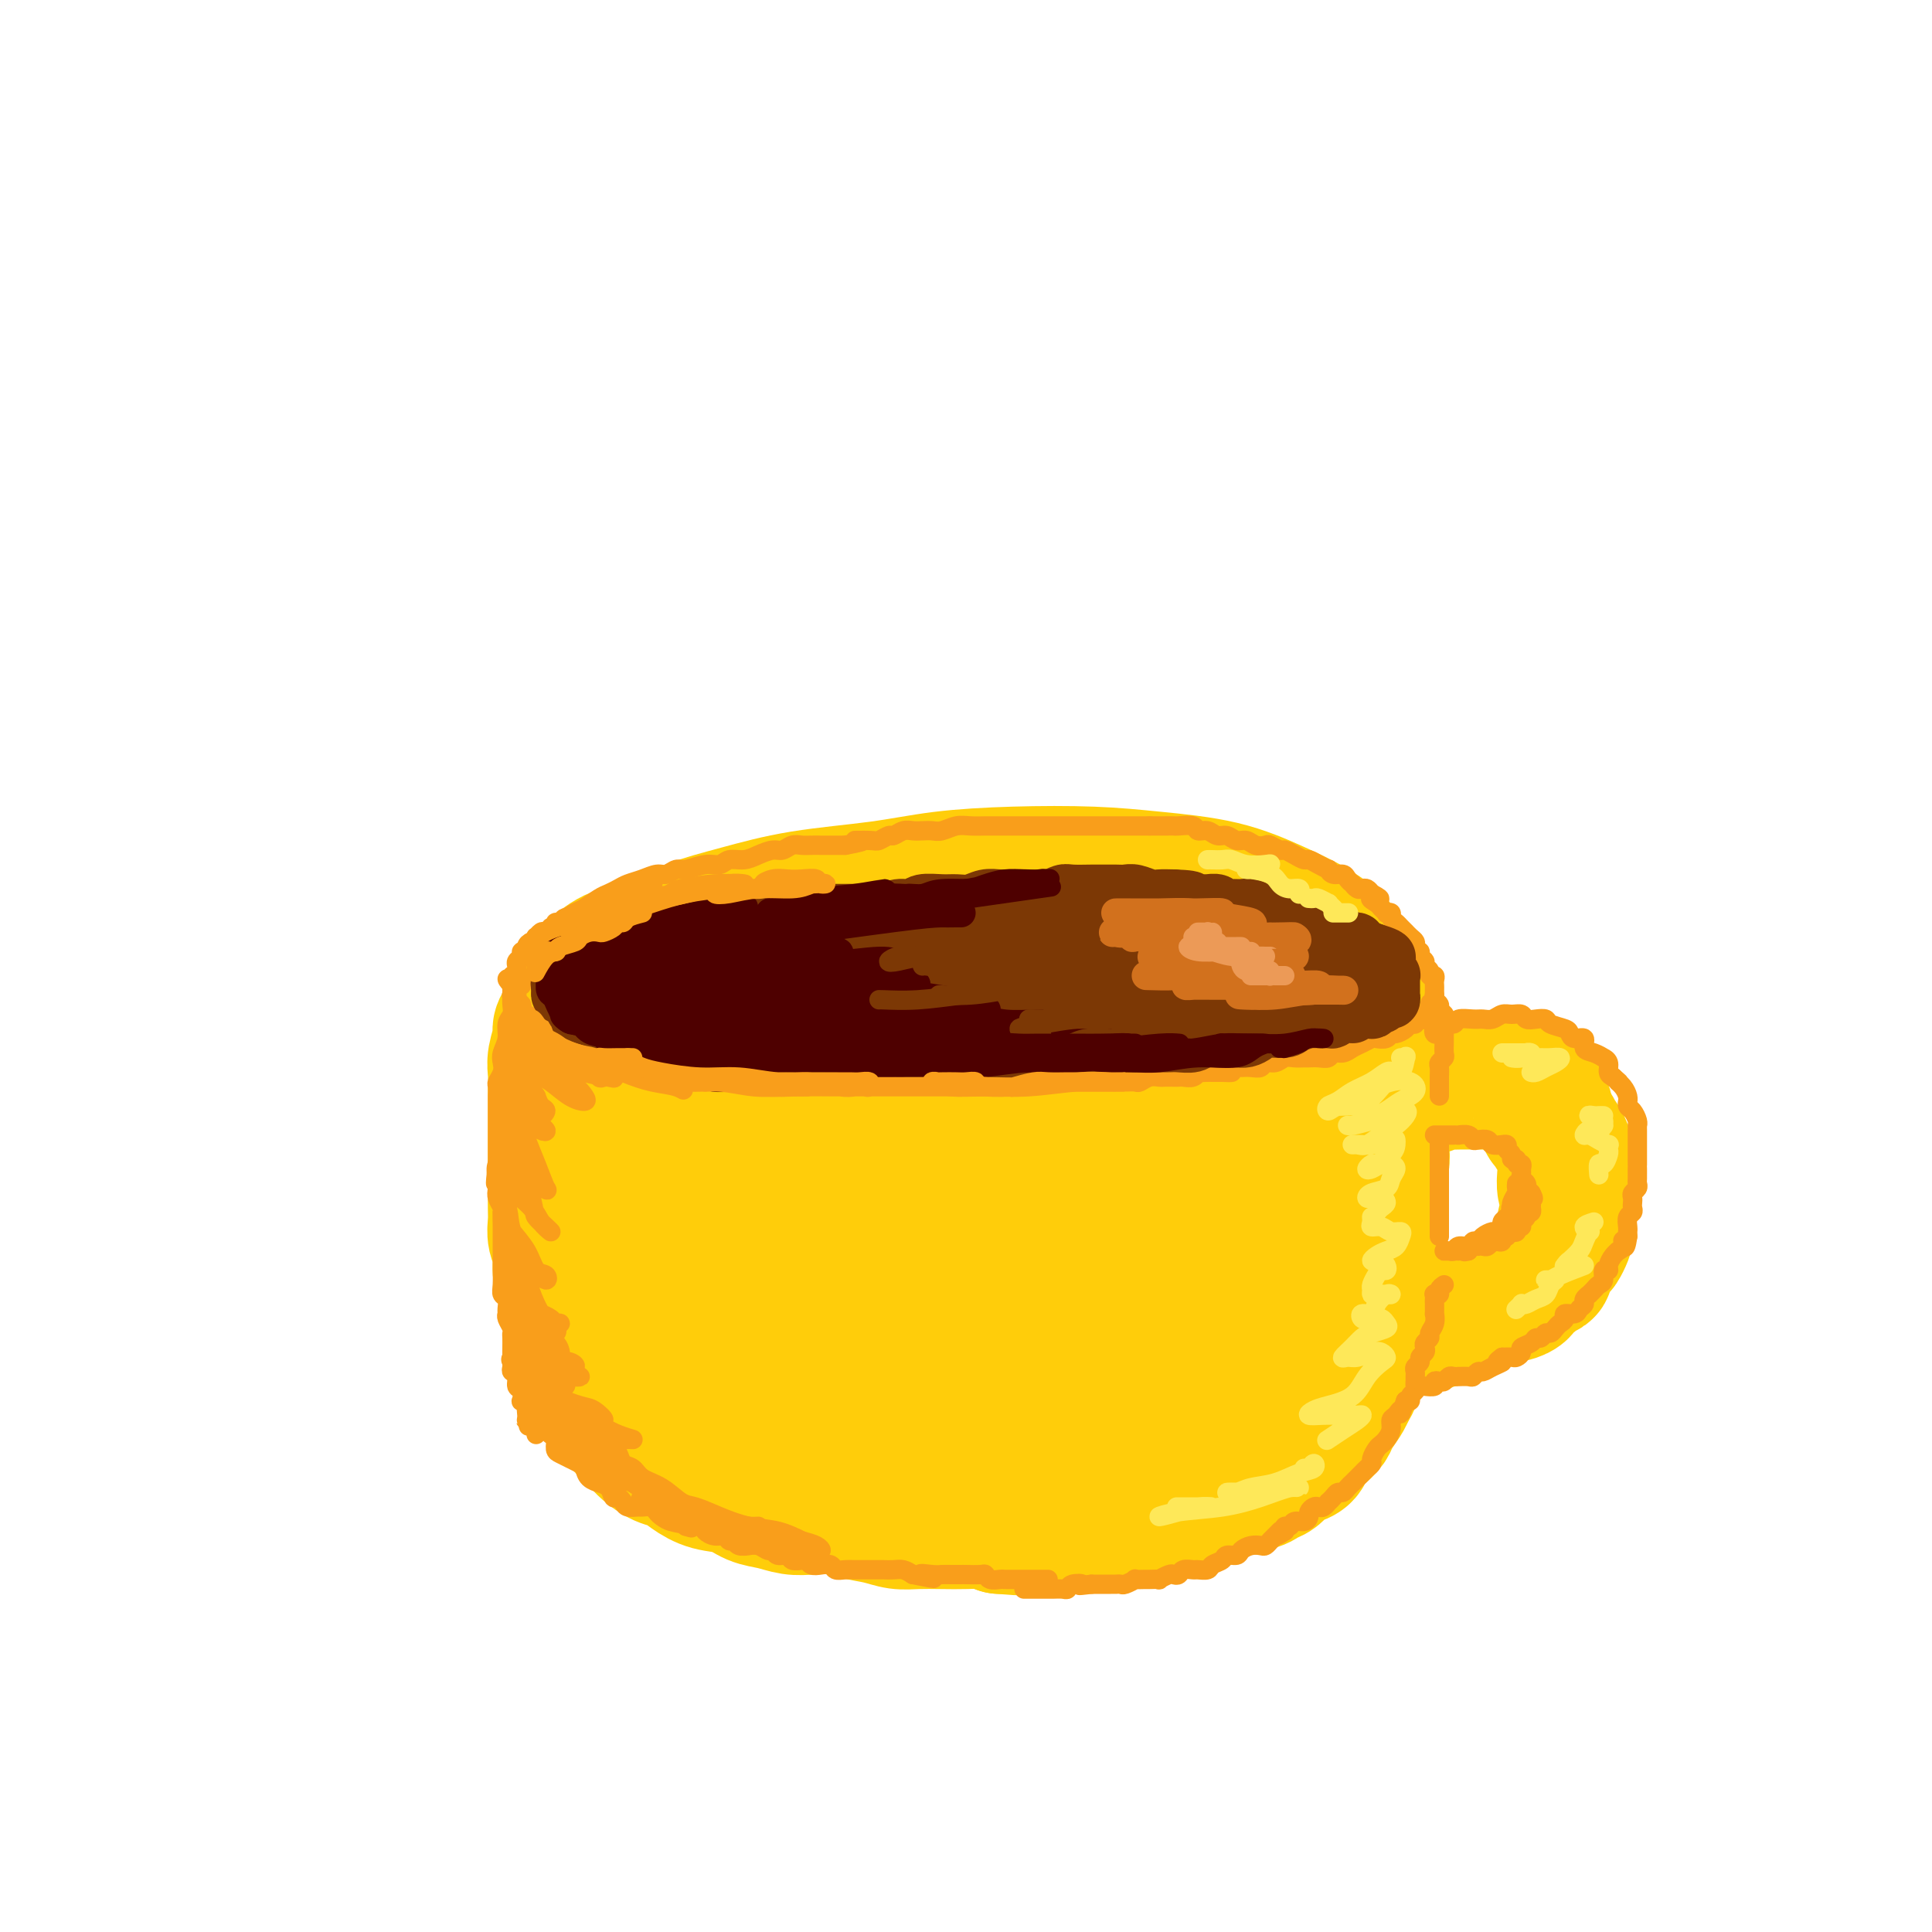 <svg viewBox='0 0 400 400' version='1.1' xmlns='http://www.w3.org/2000/svg' xmlns:xlink='http://www.w3.org/1999/xlink'><g fill='none' stroke='rgb(255,205,10)' stroke-width='28' stroke-linecap='round' stroke-linejoin='round'><path d='M154,200c0.331,-0.212 0.662,-0.425 1,-1c0.338,-0.575 0.682,-1.513 1,-2c0.318,-0.487 0.609,-0.522 1,-1c0.391,-0.478 0.883,-1.399 1,-2c0.117,-0.601 -0.141,-0.881 0,-1c0.141,-0.119 0.682,-0.077 1,0c0.318,0.077 0.414,0.189 1,0c0.586,-0.189 1.662,-0.680 3,-1c1.338,-0.320 2.938,-0.467 6,-1c3.062,-0.533 7.584,-1.450 12,-2c4.416,-0.550 8.724,-0.733 13,-1c4.276,-0.267 8.518,-0.616 13,-1c4.482,-0.384 9.203,-0.801 14,-1c4.797,-0.199 9.668,-0.179 14,0c4.332,0.179 8.123,0.518 12,1c3.877,0.482 7.840,1.108 11,2c3.160,0.892 5.515,2.051 8,3c2.485,0.949 5.098,1.687 7,3c1.902,1.313 3.093,3.199 4,5c0.907,1.801 1.531,3.516 2,5c0.469,1.484 0.784,2.738 0,4c-0.784,1.262 -2.665,2.533 -4,4c-1.335,1.467 -2.124,3.129 -4,4c-1.876,0.871 -4.841,0.951 -8,2c-3.159,1.049 -6.513,3.065 -10,4c-3.487,0.935 -7.108,0.787 -11,1c-3.892,0.213 -8.057,0.786 -13,1c-4.943,0.214 -10.665,0.068 -16,0c-5.335,-0.068 -10.282,-0.057 -15,0c-4.718,0.057 -9.205,0.159 -14,0c-4.795,-0.159 -9.897,-0.580 -15,-1'/><path d='M169,224c-15.164,0.131 -11.073,-0.041 -12,-1c-0.927,-0.959 -6.870,-2.706 -11,-4c-4.130,-1.294 -6.445,-2.134 -9,-3c-2.555,-0.866 -5.348,-1.758 -7,-3c-1.652,-1.242 -2.161,-2.835 -3,-4c-0.839,-1.165 -2.007,-1.901 -2,-3c0.007,-1.099 1.189,-2.562 2,-4c0.811,-1.438 1.250,-2.850 3,-4c1.750,-1.150 4.809,-2.037 7,-3c2.191,-0.963 3.513,-2.002 6,-3c2.487,-0.998 6.138,-1.956 10,-3c3.862,-1.044 7.935,-2.175 13,-3c5.065,-0.825 11.120,-1.343 16,-2c4.880,-0.657 8.583,-1.454 13,-2c4.417,-0.546 9.547,-0.842 15,-1c5.453,-0.158 11.229,-0.179 16,0c4.771,0.179 8.536,0.556 13,1c4.464,0.444 9.628,0.954 14,2c4.372,1.046 7.953,2.627 11,4c3.047,1.373 5.560,2.538 8,4c2.440,1.462 4.805,3.220 6,5c1.195,1.780 1.218,3.582 2,5c0.782,1.418 2.323,2.453 3,4c0.677,1.547 0.491,3.607 0,5c-0.491,1.393 -1.288,2.118 -2,3c-0.712,0.882 -1.339,1.921 -3,3c-1.661,1.079 -4.357,2.198 -7,3c-2.643,0.802 -5.234,1.287 -8,2c-2.766,0.713 -5.706,1.653 -9,2c-3.294,0.347 -6.941,0.099 -11,0c-4.059,-0.099 -8.529,-0.050 -13,0'/><path d='M230,224c-8.786,0.444 -10.251,-0.448 -14,-1c-3.749,-0.552 -9.783,-0.766 -15,-1c-5.217,-0.234 -9.617,-0.488 -14,-1c-4.383,-0.512 -8.747,-1.282 -13,-2c-4.253,-0.718 -8.394,-1.386 -12,-2c-3.606,-0.614 -6.676,-1.175 -10,-2c-3.324,-0.825 -6.900,-1.913 -10,-3c-3.100,-1.087 -5.723,-2.173 -8,-3c-2.277,-0.827 -4.209,-1.396 -6,-2c-1.791,-0.604 -3.440,-1.244 -4,-2c-0.560,-0.756 -0.030,-1.629 0,-2c0.030,-0.371 -0.440,-0.239 0,-1c0.440,-0.761 1.790,-2.413 4,-4c2.210,-1.587 5.279,-3.108 8,-4c2.721,-0.892 5.093,-1.154 8,-2c2.907,-0.846 6.349,-2.275 11,-3c4.651,-0.725 10.512,-0.746 16,-1c5.488,-0.254 10.602,-0.740 16,-1c5.398,-0.260 11.078,-0.292 17,0c5.922,0.292 12.084,0.910 17,2c4.916,1.090 8.586,2.652 12,4c3.414,1.348 6.573,2.483 9,4c2.427,1.517 4.120,3.417 5,5c0.880,1.583 0.945,2.848 1,4c0.055,1.152 0.100,2.190 -1,3c-1.100,0.810 -3.344,1.393 -6,2c-2.656,0.607 -5.723,1.237 -9,2c-3.277,0.763 -6.765,1.658 -11,2c-4.235,0.342 -9.217,0.131 -15,0c-5.783,-0.131 -12.367,-0.180 -19,0c-6.633,0.180 -13.317,0.590 -20,1'/><path d='M167,216c-11.202,0.236 -12.205,0.327 -14,0c-1.795,-0.327 -4.380,-1.072 -5,-2c-0.620,-0.928 0.726,-2.039 2,-3c1.274,-0.961 2.476,-1.772 5,-3c2.524,-1.228 6.369,-2.874 11,-4c4.631,-1.126 10.047,-1.732 16,-3c5.953,-1.268 12.443,-3.199 19,-4c6.557,-0.801 13.181,-0.472 19,0c5.819,0.472 10.833,1.086 15,2c4.167,0.914 7.486,2.129 10,3c2.514,0.871 4.223,1.400 5,2c0.777,0.600 0.622,1.272 0,2c-0.622,0.728 -1.709,1.513 -4,2c-2.291,0.487 -5.784,0.677 -10,1c-4.216,0.323 -9.155,0.777 -14,1c-4.845,0.223 -9.595,0.213 -15,0c-5.405,-0.213 -11.465,-0.630 -18,-1c-6.535,-0.370 -13.547,-0.694 -17,-1c-3.453,-0.306 -3.349,-0.593 -4,-1c-0.651,-0.407 -2.058,-0.935 -3,-1c-0.942,-0.065 -1.419,0.333 -1,0c0.419,-0.333 1.734,-1.396 3,-2c1.266,-0.604 2.483,-0.750 4,-1c1.517,-0.250 3.334,-0.603 6,-1c2.666,-0.397 6.179,-0.838 8,-1c1.821,-0.162 1.949,-0.046 2,0c0.051,0.046 0.026,0.023 0,0'/><path d='M132,198c-0.368,0.003 -0.735,0.006 -1,0c-0.265,-0.006 -0.427,-0.022 -1,0c-0.573,0.022 -1.557,0.082 -2,0c-0.443,-0.082 -0.346,-0.307 -1,0c-0.654,0.307 -2.059,1.146 -3,2c-0.941,0.854 -1.419,1.724 -2,2c-0.581,0.276 -1.265,-0.041 -2,1c-0.735,1.041 -1.521,3.440 -2,5c-0.479,1.560 -0.650,2.279 -1,3c-0.350,0.721 -0.878,1.442 -1,2c-0.122,0.558 0.164,0.953 0,2c-0.164,1.047 -0.776,2.746 -1,4c-0.224,1.254 -0.060,2.063 0,3c0.060,0.937 0.016,2.001 0,3c-0.016,0.999 -0.004,1.933 0,3c0.004,1.067 0.001,2.267 0,3c-0.001,0.733 -0.000,0.999 0,2c0.000,1.001 0.000,2.736 0,4c-0.000,1.264 0.000,2.057 0,3c-0.000,0.943 -0.001,2.038 0,3c0.001,0.962 0.004,1.793 0,3c-0.004,1.207 -0.016,2.791 0,4c0.016,1.209 0.060,2.042 0,3c-0.060,0.958 -0.222,2.040 0,3c0.222,0.960 0.829,1.797 1,3c0.171,1.203 -0.094,2.772 0,4c0.094,1.228 0.547,2.114 1,3'/><path d='M117,266c0.492,8.033 0.722,4.617 1,4c0.278,-0.617 0.603,1.567 1,3c0.397,1.433 0.865,2.117 1,3c0.135,0.883 -0.063,1.965 0,3c0.063,1.035 0.388,2.025 1,3c0.612,0.975 1.510,1.937 2,3c0.490,1.063 0.572,2.228 1,3c0.428,0.772 1.202,1.151 2,2c0.798,0.849 1.620,2.168 2,3c0.380,0.832 0.317,1.178 1,2c0.683,0.822 2.111,2.121 3,3c0.889,0.879 1.240,1.339 2,2c0.760,0.661 1.928,1.524 3,2c1.072,0.476 2.047,0.565 3,1c0.953,0.435 1.885,1.215 3,2c1.115,0.785 2.412,1.573 4,2c1.588,0.427 3.466,0.493 5,1c1.534,0.507 2.725,1.456 4,2c1.275,0.544 2.636,0.685 4,1c1.364,0.315 2.731,0.805 4,1c1.269,0.195 2.439,0.094 4,0c1.561,-0.094 3.511,-0.183 5,0c1.489,0.183 2.515,0.637 4,1c1.485,0.363 3.429,0.633 5,1c1.571,0.367 2.770,0.830 4,1c1.230,0.170 2.493,0.048 4,0c1.507,-0.048 3.260,-0.023 5,0c1.740,0.023 3.469,0.045 5,0c1.531,-0.045 2.866,-0.156 4,0c1.134,0.156 2.067,0.578 3,1'/><path d='M207,316c7.192,0.603 3.673,0.110 3,0c-0.673,-0.110 1.500,0.163 3,0c1.500,-0.163 2.325,-0.761 3,-1c0.675,-0.239 1.198,-0.120 2,0c0.802,0.120 1.881,0.242 3,0c1.119,-0.242 2.276,-0.849 3,-1c0.724,-0.151 1.015,0.152 2,0c0.985,-0.152 2.662,-0.759 4,-1c1.338,-0.241 2.335,-0.116 3,0c0.665,0.116 0.998,0.223 2,0c1.002,-0.223 2.672,-0.777 4,-1c1.328,-0.223 2.313,-0.115 3,0c0.687,0.115 1.076,0.238 2,0c0.924,-0.238 2.383,-0.837 3,-1c0.617,-0.163 0.391,0.110 1,0c0.609,-0.110 2.054,-0.603 3,-1c0.946,-0.397 1.394,-0.698 2,-1c0.606,-0.302 1.370,-0.605 2,-1c0.630,-0.395 1.128,-0.883 2,-1c0.872,-0.117 2.120,0.137 3,0c0.880,-0.137 1.391,-0.666 2,-1c0.609,-0.334 1.314,-0.474 2,-1c0.686,-0.526 1.352,-1.439 2,-2c0.648,-0.561 1.277,-0.769 2,-1c0.723,-0.231 1.541,-0.483 2,-1c0.459,-0.517 0.561,-1.297 1,-2c0.439,-0.703 1.217,-1.329 2,-2c0.783,-0.671 1.571,-1.386 2,-2c0.429,-0.614 0.500,-1.127 1,-2c0.500,-0.873 1.429,-2.107 2,-3c0.571,-0.893 0.786,-1.447 1,-2'/><path d='M279,288c1.648,-2.591 1.268,-2.567 1,-3c-0.268,-0.433 -0.426,-1.323 0,-2c0.426,-0.677 1.435,-1.142 2,-2c0.565,-0.858 0.687,-2.109 1,-3c0.313,-0.891 0.816,-1.423 1,-2c0.184,-0.577 0.048,-1.200 0,-2c-0.048,-0.800 -0.009,-1.779 0,-3c0.009,-1.221 -0.012,-2.686 0,-4c0.012,-1.314 0.056,-2.477 0,-4c-0.056,-1.523 -0.212,-3.407 0,-5c0.212,-1.593 0.792,-2.895 1,-4c0.208,-1.105 0.042,-2.013 0,-3c-0.042,-0.987 0.039,-2.053 0,-3c-0.039,-0.947 -0.196,-1.776 0,-3c0.196,-1.224 0.747,-2.844 1,-4c0.253,-1.156 0.208,-1.847 0,-3c-0.208,-1.153 -0.580,-2.768 -1,-4c-0.420,-1.232 -0.887,-2.082 -1,-3c-0.113,-0.918 0.128,-1.904 0,-3c-0.128,-1.096 -0.627,-2.304 -1,-3c-0.373,-0.696 -0.621,-0.882 -1,-2c-0.379,-1.118 -0.888,-3.167 -1,-4c-0.112,-0.833 0.174,-0.448 0,-1c-0.174,-0.552 -0.809,-2.039 -1,-3c-0.191,-0.961 0.062,-1.394 0,-2c-0.062,-0.606 -0.439,-1.384 -1,-2c-0.561,-0.616 -1.305,-1.071 -2,-2c-0.695,-0.929 -1.341,-2.331 -2,-3c-0.659,-0.669 -1.331,-0.603 -2,-1c-0.669,-0.397 -1.334,-1.256 -2,-2c-0.666,-0.744 -1.333,-1.372 -2,-2'/><path d='M269,201c-2.048,-1.905 -2.168,-1.666 -3,-2c-0.832,-0.334 -2.376,-1.241 -4,-2c-1.624,-0.759 -3.329,-1.369 -5,-2c-1.671,-0.631 -3.309,-1.283 -5,-2c-1.691,-0.717 -3.435,-1.497 -5,-2c-1.565,-0.503 -2.953,-0.727 -5,-1c-2.047,-0.273 -4.755,-0.594 -7,-1c-2.245,-0.406 -4.026,-0.895 -6,-1c-1.974,-0.105 -4.141,0.175 -6,0c-1.859,-0.175 -3.411,-0.805 -5,-1c-1.589,-0.195 -3.214,0.045 -5,0c-1.786,-0.045 -3.731,-0.374 -6,0c-2.269,0.374 -4.861,1.453 -7,2c-2.139,0.547 -3.823,0.562 -6,1c-2.177,0.438 -4.846,1.298 -7,2c-2.154,0.702 -3.793,1.245 -6,2c-2.207,0.755 -4.983,1.721 -8,3c-3.017,1.279 -6.274,2.870 -9,5c-2.726,2.130 -4.921,4.797 -7,7c-2.079,2.203 -4.042,3.942 -6,6c-1.958,2.058 -3.910,4.436 -6,7c-2.090,2.564 -4.318,5.314 -6,8c-1.682,2.686 -2.820,5.308 -4,8c-1.180,2.692 -2.403,5.455 -2,8c0.403,2.545 2.433,4.872 4,7c1.567,2.128 2.672,4.056 5,6c2.328,1.944 5.878,3.905 9,6c3.122,2.095 5.816,4.324 9,6c3.184,1.676 6.857,2.797 10,4c3.143,1.203 5.755,2.486 8,3c2.245,0.514 4.122,0.257 6,0'/><path d='M184,278c5.196,0.679 6.186,-1.122 9,-3c2.814,-1.878 7.454,-3.833 11,-6c3.546,-2.167 5.999,-4.546 9,-6c3.001,-1.454 6.550,-1.982 9,-2c2.450,-0.018 3.802,0.476 5,1c1.198,0.524 2.241,1.079 3,2c0.759,0.921 1.234,2.210 0,4c-1.234,1.790 -4.179,4.083 -8,6c-3.821,1.917 -8.520,3.459 -14,5c-5.480,1.541 -11.743,3.083 -17,4c-5.257,0.917 -9.510,1.210 -14,1c-4.490,-0.210 -9.218,-0.922 -13,-2c-3.782,-1.078 -6.620,-2.522 -10,-4c-3.380,-1.478 -7.302,-2.992 -10,-5c-2.698,-2.008 -4.170,-4.511 -4,-8c0.170,-3.489 1.983,-7.963 6,-13c4.017,-5.037 10.237,-10.636 18,-15c7.763,-4.364 17.069,-7.494 26,-9c8.931,-1.506 17.488,-1.387 26,-1c8.512,0.387 16.978,1.041 24,3c7.022,1.959 12.598,5.222 17,9c4.402,3.778 7.630,8.071 9,12c1.370,3.929 0.882,7.493 -1,11c-1.882,3.507 -5.157,6.957 -9,10c-3.843,3.043 -8.252,5.681 -14,8c-5.748,2.319 -12.833,4.320 -20,6c-7.167,1.680 -14.416,3.038 -22,4c-7.584,0.962 -15.503,1.528 -23,2c-7.497,0.472 -14.570,0.849 -20,0c-5.430,-0.849 -9.215,-2.925 -13,-5'/><path d='M144,287c-3.146,-2.643 -4.511,-6.751 -5,-11c-0.489,-4.249 -0.100,-8.638 3,-14c3.100,-5.362 8.912,-11.696 16,-17c7.088,-5.304 15.451,-9.578 25,-12c9.549,-2.422 20.282,-2.992 29,-2c8.718,0.992 15.419,3.547 22,7c6.581,3.453 13.040,7.803 18,12c4.960,4.197 8.421,8.240 9,12c0.579,3.760 -1.724,7.236 -4,10c-2.276,2.764 -4.525,4.817 -9,7c-4.475,2.183 -11.178,4.497 -17,6c-5.822,1.503 -10.765,2.197 -18,3c-7.235,0.803 -16.762,1.716 -25,2c-8.238,0.284 -15.187,-0.061 -20,-1c-4.813,-0.939 -7.491,-2.470 -8,-5c-0.509,-2.530 1.151,-6.057 4,-10c2.849,-3.943 6.888,-8.301 13,-12c6.112,-3.699 14.297,-6.739 22,-8c7.703,-1.261 14.923,-0.742 21,1c6.077,1.742 11.010,4.706 15,8c3.990,3.294 7.037,6.916 9,10c1.963,3.084 2.842,5.630 2,8c-0.842,2.370 -3.405,4.564 -7,6c-3.595,1.436 -8.222,2.113 -14,3c-5.778,0.887 -12.709,1.983 -19,2c-6.291,0.017 -11.944,-1.045 -16,-2c-4.056,-0.955 -6.515,-1.804 -7,-4c-0.485,-2.196 1.006,-5.740 4,-9c2.994,-3.260 7.493,-6.235 13,-9c5.507,-2.765 12.021,-5.321 19,-6c6.979,-0.679 14.423,0.520 20,2c5.577,1.480 9.289,3.240 13,5'/><path d='M252,269c6.486,2.236 6.200,4.324 6,6c-0.200,1.676 -0.314,2.938 -2,4c-1.686,1.062 -4.943,1.922 -9,3c-4.057,1.078 -8.914,2.373 -14,3c-5.086,0.627 -10.400,0.586 -13,0c-2.600,-0.586 -2.486,-1.718 -3,-3c-0.514,-1.282 -1.658,-2.714 1,-5c2.658,-2.286 9.117,-5.426 13,-7c3.883,-1.574 5.190,-1.582 9,-1c3.810,0.582 10.123,1.754 15,3c4.877,1.246 8.319,2.567 10,4c1.681,1.433 1.603,2.978 1,4c-0.603,1.022 -1.730,1.519 -4,2c-2.270,0.481 -5.684,0.944 -9,2c-3.316,1.056 -6.533,2.705 -9,1c-2.467,-1.705 -4.183,-6.763 -3,-10c1.183,-3.237 5.263,-4.651 9,-6c3.737,-1.349 7.129,-2.632 10,-3c2.871,-0.368 5.221,0.178 7,1c1.779,0.822 2.987,1.920 4,3c1.013,1.080 1.832,2.144 2,3c0.168,0.856 -0.315,1.505 -1,2c-0.685,0.495 -1.571,0.836 -3,1c-1.429,0.164 -3.401,0.151 -5,0c-1.599,-0.151 -2.823,-0.441 -4,-1c-1.177,-0.559 -2.305,-1.387 -3,-3c-0.695,-1.613 -0.956,-4.011 -1,-6c-0.044,-1.989 0.130,-3.568 1,-6c0.870,-2.432 2.435,-5.716 4,-9'/><path d='M261,251c0.967,-4.909 1.386,-6.681 2,-8c0.614,-1.319 1.423,-2.185 2,-3c0.577,-0.815 0.921,-1.580 2,-2c1.079,-0.420 2.892,-0.497 4,-1c1.108,-0.503 1.512,-1.434 2,-2c0.488,-0.566 1.061,-0.767 2,-1c0.939,-0.233 2.245,-0.497 3,-1c0.755,-0.503 0.960,-1.244 2,-2c1.040,-0.756 2.917,-1.526 4,-2c1.083,-0.474 1.373,-0.653 2,-1c0.627,-0.347 1.590,-0.863 2,-1c0.410,-0.137 0.266,0.103 1,0c0.734,-0.103 2.345,-0.549 3,-1c0.655,-0.451 0.354,-0.905 1,-1c0.646,-0.095 2.238,0.171 3,0c0.762,-0.171 0.694,-0.778 1,-1c0.306,-0.222 0.988,-0.060 2,0c1.012,0.060 2.355,0.016 3,0c0.645,-0.016 0.592,-0.004 1,0c0.408,0.004 1.278,0.001 2,0c0.722,-0.001 1.297,-0.001 2,0c0.703,0.001 1.536,0.002 2,0c0.464,-0.002 0.561,-0.008 1,0c0.439,0.008 1.220,0.029 2,0c0.780,-0.029 1.558,-0.107 2,0c0.442,0.107 0.549,0.400 1,1c0.451,0.600 1.248,1.509 2,2c0.752,0.491 1.459,0.565 2,1c0.541,0.435 0.915,1.233 1,2c0.085,0.767 -0.119,1.505 0,2c0.119,0.495 0.559,0.748 1,1'/><path d='M321,233c1.574,1.815 1.010,1.851 1,2c-0.010,0.149 0.533,0.409 1,1c0.467,0.591 0.856,1.513 1,2c0.144,0.487 0.042,0.539 0,1c-0.042,0.461 -0.026,1.332 0,2c0.026,0.668 0.060,1.134 0,2c-0.060,0.866 -0.216,2.133 0,3c0.216,0.867 0.804,1.336 1,2c0.196,0.664 0.001,1.525 0,2c-0.001,0.475 0.193,0.565 0,1c-0.193,0.435 -0.771,1.214 -1,2c-0.229,0.786 -0.108,1.580 0,2c0.108,0.420 0.203,0.466 0,1c-0.203,0.534 -0.702,1.558 -1,2c-0.298,0.442 -0.393,0.304 -1,1c-0.607,0.696 -1.726,2.228 -2,3c-0.274,0.772 0.296,0.784 0,1c-0.296,0.216 -1.458,0.636 -2,1c-0.542,0.364 -0.463,0.671 -1,1c-0.537,0.329 -1.691,0.680 -2,1c-0.309,0.320 0.228,0.611 0,1c-0.228,0.389 -1.220,0.878 -2,1c-0.780,0.122 -1.348,-0.122 -2,0c-0.652,0.122 -1.390,0.610 -2,1c-0.610,0.390 -1.093,0.683 -2,1c-0.907,0.317 -2.239,0.659 -3,1c-0.761,0.341 -0.953,0.683 -2,1c-1.047,0.317 -2.951,0.611 -4,1c-1.049,0.389 -1.244,0.874 -2,1c-0.756,0.126 -2.073,-0.107 -3,0c-0.927,0.107 -1.463,0.553 -2,1'/><path d='M291,275c-3.521,1.079 -1.322,0.275 -1,0c0.322,-0.275 -1.233,-0.022 -2,0c-0.767,0.022 -0.745,-0.186 -1,0c-0.255,0.186 -0.787,0.768 -1,1c-0.213,0.232 -0.106,0.116 0,0'/></g>
<g fill='none' stroke='rgb(249,158,27)' stroke-width='4' stroke-linecap='round' stroke-linejoin='round'><path d='M110,195c0.418,-0.032 0.836,-0.063 1,0c0.164,0.063 0.073,0.222 0,0c-0.073,-0.222 -0.129,-0.823 0,-1c0.129,-0.177 0.442,0.070 1,0c0.558,-0.070 1.361,-0.456 2,-1c0.639,-0.544 1.116,-1.245 2,-2c0.884,-0.755 2.176,-1.564 3,-2c0.824,-0.436 1.178,-0.498 2,-1c0.822,-0.502 2.110,-1.444 3,-2c0.890,-0.556 1.383,-0.728 2,-1c0.617,-0.272 1.358,-0.646 2,-1c0.642,-0.354 1.183,-0.687 2,-1c0.817,-0.313 1.908,-0.605 3,-1c1.092,-0.395 2.186,-0.895 3,-1c0.814,-0.105 1.349,0.183 2,0c0.651,-0.183 1.419,-0.838 2,-1c0.581,-0.162 0.974,0.167 2,0c1.026,-0.167 2.686,-0.832 4,-1c1.314,-0.168 2.281,0.161 3,0c0.719,-0.161 1.190,-0.813 2,-1c0.810,-0.187 1.960,0.090 3,0c1.040,-0.090 1.969,-0.546 3,-1c1.031,-0.454 2.163,-0.906 3,-1c0.837,-0.094 1.378,0.171 2,0c0.622,-0.171 1.325,-0.778 2,-1c0.675,-0.222 1.322,-0.060 2,0c0.678,0.060 1.388,0.016 2,0c0.612,-0.016 1.126,-0.004 2,0c0.874,0.004 2.107,0.001 3,0c0.893,-0.001 1.447,-0.001 2,0'/><path d='M175,175c6.329,-1.150 2.651,-1.025 2,-1c-0.651,0.025 1.727,-0.050 3,0c1.273,0.050 1.443,0.224 2,0c0.557,-0.224 1.500,-0.844 2,-1c0.500,-0.156 0.557,0.154 1,0c0.443,-0.154 1.273,-0.772 2,-1c0.727,-0.228 1.353,-0.065 2,0c0.647,0.065 1.316,0.031 2,0c0.684,-0.031 1.381,-0.061 2,0c0.619,0.061 1.158,0.212 2,0c0.842,-0.212 1.988,-0.789 3,-1c1.012,-0.211 1.891,-0.057 3,0c1.109,0.057 2.447,0.015 3,0c0.553,-0.015 0.321,-0.004 1,0c0.679,0.004 2.270,0.001 3,0c0.730,-0.001 0.601,-0.000 1,0c0.399,0.000 1.328,0.000 2,0c0.672,-0.000 1.087,-0.000 2,0c0.913,0.000 2.322,0.000 3,0c0.678,-0.000 0.623,-0.000 1,0c0.377,0.000 1.184,0.000 2,0c0.816,-0.000 1.640,-0.000 2,0c0.360,0.000 0.257,0.000 1,0c0.743,-0.000 2.331,-0.000 3,0c0.669,0.000 0.420,0.000 1,0c0.580,-0.000 1.990,-0.000 3,0c1.010,0.000 1.622,0.000 2,0c0.378,-0.000 0.524,-0.000 1,0c0.476,0.000 1.282,0.000 2,0c0.718,-0.000 1.348,-0.000 2,0c0.652,0.000 1.326,0.000 2,0'/><path d='M238,171c6.612,-0.000 3.141,-0.001 2,0c-1.141,0.001 0.046,0.004 1,0c0.954,-0.004 1.673,-0.016 2,0c0.327,0.016 0.262,0.061 1,0c0.738,-0.061 2.281,-0.228 3,0c0.719,0.228 0.615,0.850 1,1c0.385,0.150 1.258,-0.171 2,0c0.742,0.171 1.353,0.834 2,1c0.647,0.166 1.329,-0.166 2,0c0.671,0.166 1.330,0.828 2,1c0.670,0.172 1.349,-0.146 2,0c0.651,0.146 1.273,0.756 2,1c0.727,0.244 1.560,0.121 2,0c0.440,-0.121 0.489,-0.239 1,0c0.511,0.239 1.484,0.834 2,1c0.516,0.166 0.575,-0.096 1,0c0.425,0.096 1.218,0.552 2,1c0.782,0.448 1.554,0.890 2,1c0.446,0.110 0.566,-0.110 1,0c0.434,0.110 1.181,0.551 2,1c0.819,0.449 1.711,0.908 2,1c0.289,0.092 -0.024,-0.181 0,0c0.024,0.181 0.384,0.818 1,1c0.616,0.182 1.489,-0.091 2,0c0.511,0.091 0.662,0.546 1,1c0.338,0.454 0.864,0.905 1,1c0.136,0.095 -0.118,-0.168 0,0c0.118,0.168 0.609,0.767 1,1c0.391,0.233 0.682,0.101 1,0c0.318,-0.101 0.662,-0.172 1,0c0.338,0.172 0.669,0.586 1,1'/><path d='M284,185c3.354,1.725 0.740,1.037 0,1c-0.740,-0.037 0.394,0.578 1,1c0.606,0.422 0.683,0.652 1,1c0.317,0.348 0.873,0.814 1,1c0.127,0.186 -0.173,0.091 0,0c0.173,-0.091 0.821,-0.178 1,0c0.179,0.178 -0.110,0.621 0,1c0.110,0.379 0.621,0.693 1,1c0.379,0.307 0.627,0.607 1,1c0.373,0.393 0.870,0.879 1,1c0.130,0.121 -0.109,-0.121 0,0c0.109,0.121 0.564,0.607 1,1c0.436,0.393 0.853,0.693 1,1c0.147,0.307 0.024,0.621 0,1c-0.024,0.379 0.050,0.822 0,1c-0.050,0.178 -0.225,0.089 0,0c0.225,-0.089 0.849,-0.179 1,0c0.151,0.179 -0.171,0.626 0,1c0.171,0.374 0.834,0.674 1,1c0.166,0.326 -0.166,0.679 0,1c0.166,0.321 0.829,0.611 1,1c0.171,0.389 -0.150,0.877 0,1c0.150,0.123 0.772,-0.121 1,0c0.228,0.121 0.061,0.606 0,1c-0.061,0.394 -0.016,0.697 0,1c0.016,0.303 0.004,0.607 0,1c-0.004,0.393 -0.001,0.875 0,1c0.001,0.125 0.000,-0.107 0,0c-0.000,0.107 -0.000,0.554 0,1'/><path d='M297,207c2.076,3.643 0.767,1.750 0,1c-0.767,-0.750 -0.993,-0.358 -1,0c-0.007,0.358 0.204,0.683 0,1c-0.204,0.317 -0.824,0.625 -1,1c-0.176,0.375 0.093,0.818 0,1c-0.093,0.182 -0.549,0.104 -1,0c-0.451,-0.104 -0.898,-0.234 -1,0c-0.102,0.234 0.141,0.832 0,1c-0.141,0.168 -0.667,-0.095 -1,0c-0.333,0.095 -0.474,0.547 -1,1c-0.526,0.453 -1.435,0.905 -2,1c-0.565,0.095 -0.784,-0.168 -1,0c-0.216,0.168 -0.428,0.766 -1,1c-0.572,0.234 -1.504,0.105 -2,0c-0.496,-0.105 -0.557,-0.187 -1,0c-0.443,0.187 -1.270,0.642 -2,1c-0.730,0.358 -1.364,0.618 -2,1c-0.636,0.382 -1.274,0.887 -2,1c-0.726,0.113 -1.542,-0.166 -2,0c-0.458,0.166 -0.560,0.777 -1,1c-0.440,0.223 -1.220,0.059 -2,0c-0.780,-0.059 -1.560,-0.012 -2,0c-0.440,0.012 -0.542,-0.012 -1,0c-0.458,0.012 -1.274,0.060 -2,0c-0.726,-0.060 -1.363,-0.226 -2,0c-0.637,0.226 -1.274,0.845 -2,1c-0.726,0.155 -1.543,-0.155 -2,0c-0.457,0.155 -0.556,0.773 -1,1c-0.444,0.227 -1.235,0.061 -2,0c-0.765,-0.061 -1.504,-0.017 -2,0c-0.496,0.017 -0.748,0.009 -1,0'/><path d='M256,221c-3.500,0.691 -1.251,0.917 -1,1c0.251,0.083 -1.496,0.023 -2,0c-0.504,-0.023 0.233,-0.007 0,0c-0.233,0.007 -1.438,0.006 -2,0c-0.562,-0.006 -0.483,-0.016 -1,0c-0.517,0.016 -1.630,0.057 -2,0c-0.370,-0.057 0.004,-0.211 0,0c-0.004,0.211 -0.386,0.789 -1,1c-0.614,0.211 -1.459,0.057 -2,0c-0.541,-0.057 -0.778,-0.016 -1,0c-0.222,0.016 -0.431,0.008 -1,0c-0.569,-0.008 -1.500,-0.016 -2,0c-0.500,0.016 -0.571,0.057 -1,0c-0.429,-0.057 -1.218,-0.211 -2,0c-0.782,0.211 -1.557,0.789 -2,1c-0.443,0.211 -0.555,0.057 -1,0c-0.445,-0.057 -1.224,-0.015 -2,0c-0.776,0.015 -1.550,0.004 -2,0c-0.450,-0.004 -0.575,-0.001 -1,0c-0.425,0.001 -1.149,0.000 -2,0c-0.851,-0.000 -1.828,-0.000 -2,0c-0.172,0.000 0.461,0.000 0,0c-0.461,-0.000 -2.015,-0.000 -3,0c-0.985,0.000 -1.400,0.000 -2,0c-0.600,-0.000 -1.386,-0.000 -2,0c-0.614,0.000 -1.057,0.000 -2,0c-0.943,-0.000 -2.385,-0.000 -3,0c-0.615,0.000 -0.402,0.000 -1,0c-0.598,-0.000 -2.007,-0.000 -3,0c-0.993,0.000 -1.569,0.000 -2,0c-0.431,-0.000 -0.715,-0.000 -1,0'/><path d='M207,224c-7.997,0.464 -3.491,0.124 -2,0c1.491,-0.124 -0.033,-0.033 -1,0c-0.967,0.033 -1.376,0.009 -2,0c-0.624,-0.009 -1.462,-0.002 -2,0c-0.538,0.002 -0.777,0.001 -1,0c-0.223,-0.001 -0.429,-0.000 -1,0c-0.571,0.000 -1.507,0.000 -2,0c-0.493,-0.000 -0.542,-0.000 -1,0c-0.458,0.000 -1.325,0.000 -2,0c-0.675,-0.000 -1.159,-0.000 -2,0c-0.841,0.000 -2.041,0.000 -3,0c-0.959,-0.000 -1.679,-0.000 -2,0c-0.321,0.000 -0.245,0.000 -1,0c-0.755,-0.000 -2.342,-0.000 -3,0c-0.658,0.000 -0.388,0.000 -1,0c-0.612,-0.000 -2.106,-0.000 -3,0c-0.894,0.000 -1.188,0.000 -2,0c-0.812,-0.000 -2.143,-0.000 -3,0c-0.857,0.000 -1.242,0.000 -2,0c-0.758,-0.000 -1.891,-0.000 -3,0c-1.109,0.000 -2.194,0.000 -3,0c-0.806,-0.000 -1.332,-0.000 -2,0c-0.668,0.000 -1.477,0.000 -2,0c-0.523,0.000 -0.759,-0.000 -1,0c-0.241,0.000 -0.487,0.000 -1,0c-0.513,0.000 -1.291,-0.000 -2,0c-0.709,0.000 -1.347,0.000 -2,0c-0.653,0.000 -1.319,-0.000 -2,0c-0.681,0.000 -1.376,0.000 -2,0c-0.624,0.000 -1.178,-0.000 -2,0c-0.822,0.000 -1.911,0.000 -3,0'/><path d='M146,224c-9.557,0.003 -2.949,0.011 -1,0c1.949,-0.011 -0.761,-0.042 -2,0c-1.239,0.042 -1.008,0.156 -1,0c0.008,-0.156 -0.206,-0.582 -1,-1c-0.794,-0.418 -2.166,-0.829 -3,-1c-0.834,-0.171 -1.129,-0.101 -2,0c-0.871,0.101 -2.316,0.233 -3,0c-0.684,-0.233 -0.606,-0.832 -1,-1c-0.394,-0.168 -1.260,0.096 -2,0c-0.740,-0.096 -1.354,-0.552 -2,-1c-0.646,-0.448 -1.324,-0.889 -2,-1c-0.676,-0.111 -1.351,0.106 -2,0c-0.649,-0.106 -1.273,-0.535 -2,-1c-0.727,-0.465 -1.557,-0.965 -2,-1c-0.443,-0.035 -0.499,0.394 -1,0c-0.501,-0.394 -1.447,-1.611 -2,-2c-0.553,-0.389 -0.713,0.049 -1,0c-0.287,-0.049 -0.702,-0.587 -1,-1c-0.298,-0.413 -0.479,-0.702 -1,-1c-0.521,-0.298 -1.384,-0.605 -2,-1c-0.616,-0.395 -0.987,-0.880 -1,-1c-0.013,-0.120 0.332,0.123 0,0c-0.332,-0.123 -1.342,-0.611 -2,-1c-0.658,-0.389 -0.965,-0.679 -1,-1c-0.035,-0.321 0.201,-0.674 0,-1c-0.201,-0.326 -0.838,-0.626 -1,-1c-0.162,-0.374 0.153,-0.821 0,-1c-0.153,-0.179 -0.773,-0.089 -1,0c-0.227,0.089 -0.061,0.178 0,0c0.061,-0.178 0.017,-0.622 0,-1c-0.017,-0.378 -0.009,-0.689 0,-1'/><path d='M106,204c-1.995,-2.173 -0.482,-1.107 0,-1c0.482,0.107 -0.068,-0.745 0,-1c0.068,-0.255 0.754,0.087 1,0c0.246,-0.087 0.051,-0.602 0,-1c-0.051,-0.398 0.043,-0.680 0,-1c-0.043,-0.320 -0.222,-0.677 0,-1c0.222,-0.323 0.847,-0.612 1,-1c0.153,-0.388 -0.166,-0.873 0,-1c0.166,-0.127 0.815,0.106 1,0c0.185,-0.106 -0.095,-0.549 0,-1c0.095,-0.451 0.564,-0.909 1,-1c0.436,-0.091 0.837,0.186 1,0c0.163,-0.186 0.086,-0.833 0,-1c-0.086,-0.167 -0.182,0.147 0,0c0.182,-0.147 0.641,-0.756 1,-1c0.359,-0.244 0.617,-0.122 1,0c0.383,0.122 0.890,0.244 1,0c0.110,-0.244 -0.179,-0.854 0,-1c0.179,-0.146 0.825,0.172 1,0c0.175,-0.172 -0.122,-0.835 0,-1c0.122,-0.165 0.663,0.167 1,0c0.337,-0.167 0.470,-0.832 1,-1c0.530,-0.168 1.455,0.161 2,0c0.545,-0.161 0.708,-0.813 1,-1c0.292,-0.187 0.712,0.090 1,0c0.288,-0.090 0.445,-0.546 1,-1c0.555,-0.454 1.510,-0.905 2,-1c0.490,-0.095 0.517,0.167 1,0c0.483,-0.167 1.424,-0.762 2,-1c0.576,-0.238 0.788,-0.119 1,0'/><path d='M128,186c2.595,-1.327 1.081,-1.144 1,-1c-0.081,0.144 1.271,0.248 2,0c0.729,-0.248 0.835,-0.850 1,-1c0.165,-0.150 0.391,0.152 1,0c0.609,-0.152 1.603,-0.758 2,-1c0.397,-0.242 0.199,-0.121 0,0'/><path d='M108,204c0.083,-0.429 0.166,-0.858 0,-1c-0.166,-0.142 -0.580,0.003 -1,0c-0.420,-0.003 -0.845,-0.152 -1,0c-0.155,0.152 -0.040,0.607 0,1c0.040,0.393 0.007,0.723 0,1c-0.007,0.277 0.013,0.500 0,1c-0.013,0.500 -0.060,1.278 0,2c0.060,0.722 0.226,1.387 0,2c-0.226,0.613 -0.844,1.175 -1,2c-0.156,0.825 0.151,1.913 0,3c-0.151,1.087 -0.758,2.174 -1,3c-0.242,0.826 -0.117,1.391 0,2c0.117,0.609 0.228,1.260 0,2c-0.228,0.740 -0.793,1.567 -1,2c-0.207,0.433 -0.055,0.472 0,1c0.055,0.528 0.015,1.545 0,2c-0.015,0.455 -0.004,0.348 0,1c0.004,0.652 0.001,2.061 0,3c-0.001,0.939 -0.000,1.406 0,2c0.000,0.594 0.000,1.314 0,2c-0.000,0.686 -0.000,1.339 0,2c0.000,0.661 0.000,1.332 0,2c-0.000,0.668 -0.000,1.334 0,2'/><path d='M103,241c-0.778,6.306 -0.223,3.571 0,3c0.223,-0.571 0.112,1.020 0,2c-0.112,0.980 -0.226,1.347 0,2c0.226,0.653 0.793,1.593 1,2c0.207,0.407 0.056,0.283 0,1c-0.056,0.717 -0.015,2.276 0,3c0.015,0.724 0.004,0.614 0,1c-0.004,0.386 -0.001,1.267 0,2c0.001,0.733 0.001,1.316 0,2c-0.001,0.684 -0.001,1.469 0,2c0.001,0.531 0.004,0.810 0,1c-0.004,0.190 -0.015,0.292 0,1c0.015,0.708 0.057,2.021 0,3c-0.057,0.979 -0.212,1.623 0,2c0.212,0.377 0.793,0.486 1,1c0.207,0.514 0.041,1.433 0,2c-0.041,0.567 0.041,0.781 0,1c-0.041,0.219 -0.207,0.443 0,1c0.207,0.557 0.788,1.447 1,2c0.212,0.553 0.057,0.768 0,1c-0.057,0.232 -0.016,0.482 0,1c0.016,0.518 0.008,1.303 0,2c-0.008,0.697 -0.017,1.304 0,2c0.017,0.696 0.061,1.481 0,2c-0.061,0.519 -0.226,0.774 0,1c0.226,0.226 0.845,0.424 1,1c0.155,0.576 -0.152,1.530 0,2c0.152,0.470 0.762,0.456 1,1c0.238,0.544 0.102,1.646 0,2c-0.102,0.354 -0.172,-0.042 0,0c0.172,0.042 0.586,0.521 1,1'/><path d='M109,291c0.884,7.914 0.093,2.698 0,1c-0.093,-1.698 0.511,0.123 1,1c0.489,0.877 0.863,0.810 1,1c0.137,0.190 0.037,0.639 0,1c-0.037,0.361 -0.010,0.636 0,1c0.010,0.364 0.003,0.818 0,1c-0.003,0.182 -0.001,0.091 0,0'/><path d='M297,206c-0.121,0.333 -0.243,0.666 0,1c0.243,0.334 0.850,0.670 1,1c0.150,0.330 -0.156,0.656 0,1c0.156,0.344 0.774,0.707 1,1c0.226,0.293 0.060,0.516 0,1c-0.060,0.484 -0.015,1.229 0,2c0.015,0.771 0.000,1.569 0,2c-0.000,0.431 0.014,0.496 0,1c-0.014,0.504 -0.056,1.448 0,2c0.056,0.552 0.211,0.712 0,1c-0.211,0.288 -0.789,0.703 -1,1c-0.211,0.297 -0.057,0.475 0,1c0.057,0.525 0.015,1.397 0,2c-0.015,0.603 -0.004,0.937 0,1c0.004,0.063 0.001,-0.144 0,0c-0.001,0.144 -0.000,0.641 0,1c0.000,0.359 0.000,0.581 0,1c-0.000,0.419 -0.000,1.036 0,1c0.000,-0.036 0.000,-0.725 0,-1c-0.000,-0.275 -0.000,-0.138 0,0'/><path d='M298,237c0.000,0.658 0.000,1.317 0,2c0.000,0.683 0.000,1.391 0,2c0.000,0.609 0.000,1.119 0,2c0.000,0.881 0.000,2.134 0,3c0.000,0.866 0.000,1.345 0,2c0.000,0.655 0.000,1.485 0,2c0.000,0.515 0.000,0.717 0,1c0.000,0.283 0.000,0.649 0,1c-0.000,0.351 0.000,0.686 0,1c0.000,0.314 0.000,0.606 0,1c0.000,0.394 0.000,0.889 0,1c0.000,0.111 0.000,-0.162 0,0c-0.000,0.162 0.000,0.761 0,1c0.000,0.239 0.000,0.120 0,0'/><path d='M299,266c-0.453,0.311 -0.906,0.623 -1,1c-0.094,0.377 0.171,0.821 0,1c-0.171,0.179 -0.778,0.094 -1,0c-0.222,-0.094 -0.060,-0.199 0,0c0.060,0.199 0.017,0.700 0,1c-0.017,0.300 -0.009,0.399 0,1c0.009,0.601 0.017,1.705 0,2c-0.017,0.295 -0.061,-0.219 0,0c0.061,0.219 0.226,1.172 0,2c-0.226,0.828 -0.844,1.531 -1,2c-0.156,0.469 0.150,0.703 0,1c-0.150,0.297 -0.757,0.657 -1,1c-0.243,0.343 -0.121,0.669 0,1c0.121,0.331 0.243,0.666 0,1c-0.243,0.334 -0.850,0.667 -1,1c-0.150,0.333 0.156,0.667 0,1c-0.156,0.333 -0.774,0.667 -1,1c-0.226,0.333 -0.059,0.667 0,1c0.059,0.333 0.012,0.666 0,1c-0.012,0.334 0.012,0.667 0,1c-0.012,0.333 -0.058,0.664 0,1c0.058,0.336 0.222,0.678 0,1c-0.222,0.322 -0.829,0.625 -1,1c-0.171,0.375 0.094,0.821 0,1c-0.094,0.179 -0.547,0.089 -1,0'/><path d='M291,290c-1.421,4.115 -0.972,2.402 -1,2c-0.028,-0.402 -0.532,0.508 -1,1c-0.468,0.492 -0.899,0.564 -1,1c-0.101,0.436 0.127,1.234 0,2c-0.127,0.766 -0.607,1.501 -1,2c-0.393,0.499 -0.697,0.764 -1,1c-0.303,0.236 -0.606,0.445 -1,1c-0.394,0.555 -0.879,1.458 -1,2c-0.121,0.542 0.121,0.724 0,1c-0.121,0.276 -0.606,0.648 -1,1c-0.394,0.352 -0.697,0.686 -1,1c-0.303,0.314 -0.606,0.610 -1,1c-0.394,0.390 -0.879,0.874 -1,1c-0.121,0.126 0.123,-0.107 0,0c-0.123,0.107 -0.611,0.555 -1,1c-0.389,0.445 -0.678,0.889 -1,1c-0.322,0.111 -0.678,-0.110 -1,0c-0.322,0.110 -0.611,0.552 -1,1c-0.389,0.448 -0.877,0.904 -1,1c-0.123,0.096 0.121,-0.167 0,0c-0.121,0.167 -0.606,0.765 -1,1c-0.394,0.235 -0.696,0.105 -1,0c-0.304,-0.105 -0.610,-0.187 -1,0c-0.390,0.187 -0.864,0.643 -1,1c-0.136,0.357 0.065,0.617 0,1c-0.065,0.383 -0.396,0.890 -1,1c-0.604,0.110 -1.482,-0.177 -2,0c-0.518,0.177 -0.678,0.817 -1,1c-0.322,0.183 -0.806,-0.091 -1,0c-0.194,0.091 -0.097,0.545 0,1'/><path d='M266,317c-2.654,1.808 -1.288,0.327 -1,0c0.288,-0.327 -0.503,0.500 -1,1c-0.497,0.500 -0.701,0.673 -1,1c-0.299,0.327 -0.695,0.810 -1,1c-0.305,0.190 -0.520,0.089 -1,0c-0.480,-0.089 -1.227,-0.164 -2,0c-0.773,0.164 -1.573,0.569 -2,1c-0.427,0.431 -0.480,0.890 -1,1c-0.520,0.110 -1.505,-0.128 -2,0c-0.495,0.128 -0.499,0.623 -1,1c-0.501,0.377 -1.500,0.636 -2,1c-0.500,0.364 -0.501,0.833 -1,1c-0.499,0.167 -1.496,0.031 -2,0c-0.504,-0.031 -0.515,0.043 -1,0c-0.485,-0.043 -1.444,-0.204 -2,0c-0.556,0.204 -0.707,0.773 -1,1c-0.293,0.227 -0.727,0.114 -1,0c-0.273,-0.114 -0.386,-0.227 -1,0c-0.614,0.227 -1.728,0.793 -2,1c-0.272,0.207 0.297,0.054 0,0c-0.297,-0.054 -1.459,-0.011 -2,0c-0.541,0.011 -0.459,-0.011 -1,0c-0.541,0.011 -1.703,0.056 -2,0c-0.297,-0.056 0.272,-0.211 0,0c-0.272,0.211 -1.386,0.789 -2,1c-0.614,0.211 -0.728,0.057 -1,0c-0.272,-0.057 -0.703,-0.015 -1,0c-0.297,0.015 -0.461,0.004 -1,0c-0.539,-0.004 -1.453,-0.001 -2,0c-0.547,0.001 -0.728,0.000 -1,0c-0.272,-0.000 -0.636,-0.000 -1,0'/><path d='M226,328c-4.058,0.480 -2.205,0.181 -2,0c0.205,-0.181 -1.240,-0.245 -2,0c-0.760,0.245 -0.836,0.798 -1,1c-0.164,0.202 -0.416,0.054 -1,0c-0.584,-0.054 -1.500,-0.015 -2,0c-0.500,0.015 -0.582,0.004 -1,0c-0.418,-0.004 -1.170,-0.001 -2,0c-0.830,0.001 -1.738,0.000 -2,0c-0.262,-0.000 0.122,-0.000 0,0c-0.122,0.000 -0.749,0.000 -1,0c-0.251,-0.000 -0.125,-0.000 0,0'/><path d='M110,293c0.106,0.424 0.212,0.849 0,1c-0.212,0.151 -0.744,0.029 -1,0c-0.256,-0.029 -0.238,0.034 0,0c0.238,-0.034 0.695,-0.165 1,0c0.305,0.165 0.459,0.625 1,1c0.541,0.375 1.468,0.664 2,1c0.532,0.336 0.670,0.720 1,1c0.330,0.280 0.851,0.456 1,1c0.149,0.544 -0.076,1.454 0,2c0.076,0.546 0.453,0.727 1,1c0.547,0.273 1.265,0.637 2,1c0.735,0.363 1.487,0.724 2,1c0.513,0.276 0.785,0.468 1,1c0.215,0.532 0.372,1.404 1,2c0.628,0.596 1.726,0.915 2,1c0.274,0.085 -0.277,-0.066 0,0c0.277,0.066 1.383,0.347 2,1c0.617,0.653 0.747,1.677 1,2c0.253,0.323 0.630,-0.057 1,0c0.370,0.057 0.733,0.550 1,1c0.267,0.450 0.439,0.856 1,1c0.561,0.144 1.512,0.027 2,0c0.488,-0.027 0.515,0.035 1,0c0.485,-0.035 1.429,-0.168 2,0c0.571,0.168 0.769,0.636 1,1c0.231,0.364 0.495,0.623 1,1c0.505,0.377 1.251,0.871 2,1c0.749,0.129 1.500,-0.106 2,0c0.500,0.106 0.750,0.553 1,1'/><path d='M142,316c1.971,0.630 0.899,0.206 1,0c0.101,-0.206 1.375,-0.195 2,0c0.625,0.195 0.602,0.573 1,1c0.398,0.427 1.219,0.903 2,1c0.781,0.097 1.524,-0.184 2,0c0.476,0.184 0.686,0.834 1,1c0.314,0.166 0.731,-0.153 1,0c0.269,0.153 0.390,0.777 1,1c0.610,0.223 1.708,0.045 2,0c0.292,-0.045 -0.221,0.045 0,0c0.221,-0.045 1.177,-0.223 2,0c0.823,0.223 1.515,0.848 2,1c0.485,0.152 0.764,-0.169 1,0c0.236,0.169 0.431,0.829 1,1c0.569,0.171 1.514,-0.147 2,0c0.486,0.147 0.514,0.758 1,1c0.486,0.242 1.429,0.117 2,0c0.571,-0.117 0.768,-0.224 1,0c0.232,0.224 0.499,0.778 1,1c0.501,0.222 1.237,0.112 2,0c0.763,-0.112 1.551,-0.226 2,0c0.449,0.226 0.557,0.793 1,1c0.443,0.207 1.222,0.056 2,0c0.778,-0.056 1.556,-0.015 2,0c0.444,0.015 0.556,0.004 1,0c0.444,-0.004 1.221,-0.002 2,0c0.779,0.002 1.560,0.003 2,0c0.440,-0.003 0.541,-0.011 1,0c0.459,0.011 1.277,0.041 2,0c0.723,-0.041 1.349,-0.155 2,0c0.651,0.155 1.325,0.577 2,1'/><path d='M189,326c7.629,1.547 3.200,0.415 2,0c-1.200,-0.415 0.828,-0.111 2,0c1.172,0.111 1.487,0.030 2,0c0.513,-0.030 1.223,-0.009 2,0c0.777,0.009 1.622,0.006 2,0c0.378,-0.006 0.290,-0.016 1,0c0.710,0.016 2.218,0.057 3,0c0.782,-0.057 0.838,-0.211 1,0c0.162,0.211 0.428,0.789 1,1c0.572,0.211 1.448,0.057 2,0c0.552,-0.057 0.778,-0.015 1,0c0.222,0.015 0.440,0.004 1,0c0.560,-0.004 1.463,-0.001 2,0c0.537,0.001 0.708,0.000 1,0c0.292,-0.000 0.705,-0.000 1,0c0.295,0.000 0.471,0.000 1,0c0.529,-0.000 1.410,-0.000 2,0c0.590,0.000 0.890,0.000 1,0c0.110,-0.000 0.032,-0.000 0,0c-0.032,0.000 -0.016,0.000 0,0'/><path d='M298,214c-0.396,0.122 -0.793,0.244 -1,0c-0.207,-0.244 -0.226,-0.854 0,-1c0.226,-0.146 0.697,0.171 1,0c0.303,-0.171 0.437,-0.831 1,-1c0.563,-0.169 1.554,0.152 2,0c0.446,-0.152 0.346,-0.777 1,-1c0.654,-0.223 2.062,-0.046 3,0c0.938,0.046 1.407,-0.041 2,0c0.593,0.041 1.310,0.211 2,0c0.690,-0.211 1.353,-0.802 2,-1c0.647,-0.198 1.277,-0.001 2,0c0.723,0.001 1.540,-0.193 2,0c0.460,0.193 0.565,0.773 1,1c0.435,0.227 1.202,0.102 2,0c0.798,-0.102 1.627,-0.181 2,0c0.373,0.181 0.290,0.621 1,1c0.710,0.379 2.213,0.697 3,1c0.787,0.303 0.857,0.592 1,1c0.143,0.408 0.358,0.936 1,1c0.642,0.064 1.712,-0.337 2,0c0.288,0.337 -0.206,1.413 0,2c0.206,0.587 1.112,0.686 2,1c0.888,0.314 1.757,0.844 2,1c0.243,0.156 -0.141,-0.061 0,0c0.141,0.061 0.807,0.401 1,1c0.193,0.599 -0.088,1.457 0,2c0.088,0.543 0.544,0.772 1,1'/><path d='M334,223c2.348,2.050 1.218,1.175 1,1c-0.218,-0.175 0.477,0.349 1,1c0.523,0.651 0.875,1.430 1,2c0.125,0.570 0.023,0.930 0,1c-0.023,0.070 0.032,-0.149 0,0c-0.032,0.149 -0.152,0.666 0,1c0.152,0.334 0.577,0.484 1,1c0.423,0.516 0.845,1.399 1,2c0.155,0.601 0.041,0.920 0,1c-0.041,0.080 -0.011,-0.080 0,0c0.011,0.080 0.003,0.401 0,1c-0.003,0.599 -0.001,1.474 0,2c0.001,0.526 0.000,0.701 0,1c-0.000,0.299 -0.000,0.723 0,1c0.000,0.277 0.000,0.407 0,1c-0.000,0.593 -0.000,1.650 0,2c0.000,0.350 0.001,-0.008 0,0c-0.001,0.008 -0.004,0.383 0,1c0.004,0.617 0.015,1.475 0,2c-0.015,0.525 -0.057,0.718 0,1c0.057,0.282 0.211,0.653 0,1c-0.211,0.347 -0.788,0.671 -1,1c-0.212,0.329 -0.061,0.665 0,1c0.061,0.335 0.030,0.671 0,1c-0.030,0.329 -0.061,0.652 0,1c0.061,0.348 0.212,0.719 0,1c-0.212,0.281 -0.789,0.470 -1,1c-0.211,0.530 -0.057,1.400 0,2c0.057,0.600 0.015,0.931 0,1c-0.015,0.069 -0.004,-0.123 0,0c0.004,0.123 0.002,0.562 0,1'/><path d='M337,256c-0.553,3.896 -0.935,1.634 -1,1c-0.065,-0.634 0.189,0.358 0,1c-0.189,0.642 -0.820,0.933 -1,1c-0.180,0.067 0.091,-0.089 0,0c-0.091,0.089 -0.545,0.423 -1,1c-0.455,0.577 -0.909,1.397 -1,2c-0.091,0.603 0.183,0.987 0,1c-0.183,0.013 -0.824,-0.346 -1,0c-0.176,0.346 0.112,1.398 0,2c-0.112,0.602 -0.622,0.753 -1,1c-0.378,0.247 -0.622,0.591 -1,1c-0.378,0.409 -0.889,0.883 -1,1c-0.111,0.117 0.179,-0.122 0,0c-0.179,0.122 -0.826,0.606 -1,1c-0.174,0.394 0.126,0.697 0,1c-0.126,0.303 -0.678,0.606 -1,1c-0.322,0.394 -0.415,0.879 -1,1c-0.585,0.121 -1.662,-0.121 -2,0c-0.338,0.121 0.064,0.606 0,1c-0.064,0.394 -0.594,0.698 -1,1c-0.406,0.302 -0.686,0.602 -1,1c-0.314,0.398 -0.660,0.894 -1,1c-0.340,0.106 -0.673,-0.179 -1,0c-0.327,0.179 -0.647,0.821 -1,1c-0.353,0.179 -0.739,-0.106 -1,0c-0.261,0.106 -0.398,0.603 -1,1c-0.602,0.397 -1.670,0.695 -2,1c-0.330,0.305 0.076,0.618 0,1c-0.076,0.382 -0.636,0.834 -1,1c-0.364,0.166 -0.533,0.048 -1,0c-0.467,-0.048 -1.234,-0.024 -2,0'/><path d='M311,281c-2.228,1.576 -0.299,1.014 0,1c0.299,-0.014 -1.032,0.518 -2,1c-0.968,0.482 -1.574,0.914 -2,1c-0.426,0.086 -0.674,-0.173 -1,0c-0.326,0.173 -0.731,0.779 -1,1c-0.269,0.221 -0.401,0.058 -1,0c-0.599,-0.058 -1.666,-0.012 -2,0c-0.334,0.012 0.066,-0.011 0,0c-0.066,0.011 -0.596,0.054 -1,0c-0.404,-0.054 -0.681,-0.207 -1,0c-0.319,0.207 -0.681,0.773 -1,1c-0.319,0.227 -0.594,0.113 -1,0c-0.406,-0.113 -0.944,-0.226 -1,0c-0.056,0.226 0.370,0.792 0,1c-0.370,0.208 -1.534,0.060 -2,0c-0.466,-0.060 -0.233,-0.030 0,0'/><path d='M297,235c0.334,-0.000 0.668,-0.000 1,0c0.332,0.000 0.662,0.000 1,0c0.338,-0.000 0.686,-0.001 1,0c0.314,0.001 0.595,0.004 1,0c0.405,-0.004 0.933,-0.015 1,0c0.067,0.015 -0.329,0.056 0,0c0.329,-0.056 1.382,-0.207 2,0c0.618,0.207 0.800,0.773 1,1c0.200,0.227 0.417,0.113 1,0c0.583,-0.113 1.533,-0.227 2,0c0.467,0.227 0.450,0.796 1,1c0.550,0.204 1.668,0.043 2,0c0.332,-0.043 -0.122,0.031 0,0c0.122,-0.031 0.821,-0.167 1,0c0.179,0.167 -0.163,0.637 0,1c0.163,0.363 0.832,0.618 1,1c0.168,0.382 -0.165,0.890 0,1c0.165,0.110 0.829,-0.178 1,0c0.171,0.178 -0.151,0.821 0,1c0.151,0.179 0.776,-0.107 1,0c0.224,0.107 0.046,0.607 0,1c-0.046,0.393 0.039,0.679 0,1c-0.039,0.321 -0.204,0.677 0,1c0.204,0.323 0.776,0.612 1,1c0.224,0.388 0.099,0.874 0,1c-0.099,0.126 -0.171,-0.107 0,0c0.171,0.107 0.586,0.553 1,1'/><path d='M317,247c0.929,1.730 0.250,1.056 0,1c-0.250,-0.056 -0.071,0.506 0,1c0.071,0.494 0.034,0.920 0,1c-0.034,0.080 -0.066,-0.186 0,0c0.066,0.186 0.229,0.824 0,1c-0.229,0.176 -0.850,-0.112 -1,0c-0.150,0.112 0.171,0.622 0,1c-0.171,0.378 -0.833,0.623 -1,1c-0.167,0.377 0.161,0.884 0,1c-0.161,0.116 -0.813,-0.161 -1,0c-0.187,0.161 0.089,0.760 0,1c-0.089,0.240 -0.545,0.121 -1,0c-0.455,-0.121 -0.910,-0.242 -1,0c-0.090,0.242 0.183,0.849 0,1c-0.183,0.151 -0.823,-0.152 -1,0c-0.177,0.152 0.107,0.759 0,1c-0.107,0.241 -0.607,0.117 -1,0c-0.393,-0.117 -0.679,-0.227 -1,0c-0.321,0.227 -0.677,0.792 -1,1c-0.323,0.208 -0.611,0.058 -1,0c-0.389,-0.058 -0.877,-0.026 -1,0c-0.123,0.026 0.121,0.045 0,0c-0.121,-0.045 -0.606,-0.156 -1,0c-0.394,0.156 -0.697,0.578 -1,1'/><path d='M304,259c-1.246,0.309 -0.860,0.083 -1,0c-0.140,-0.083 -0.807,-0.022 -1,0c-0.193,0.022 0.088,0.006 0,0c-0.088,-0.006 -0.546,-0.002 -1,0c-0.454,0.002 -0.903,0.000 -1,0c-0.097,-0.000 0.159,0.001 0,0c-0.159,-0.001 -0.734,-0.004 -1,0c-0.266,0.004 -0.222,0.016 0,0c0.222,-0.016 0.623,-0.061 1,0c0.377,0.061 0.731,0.227 1,0c0.269,-0.227 0.452,-0.848 1,-1c0.548,-0.152 1.460,0.166 2,0c0.540,-0.166 0.708,-0.814 1,-1c0.292,-0.186 0.709,0.091 1,0c0.291,-0.091 0.455,-0.549 1,-1c0.545,-0.451 1.469,-0.894 2,-1c0.531,-0.106 0.667,0.126 1,0c0.333,-0.126 0.862,-0.611 1,-1c0.138,-0.389 -0.117,-0.682 0,-1c0.117,-0.318 0.605,-0.662 1,-1c0.395,-0.338 0.698,-0.669 1,-1'/><path d='M313,251c1.852,-1.473 0.482,-1.154 0,-1c-0.482,0.154 -0.077,0.143 0,0c0.077,-0.143 -0.176,-0.417 0,-1c0.176,-0.583 0.779,-1.476 1,-2c0.221,-0.524 0.059,-0.680 0,-1c-0.059,-0.320 -0.017,-0.806 0,-1c0.017,-0.194 0.008,-0.097 0,0'/></g>
<g fill='none' stroke='rgb(124,56,5)' stroke-width='12' stroke-linecap='round' stroke-linejoin='round'><path d='M119,203c-0.338,-0.009 -0.676,-0.017 -1,0c-0.324,0.017 -0.633,0.060 -1,0c-0.367,-0.060 -0.793,-0.223 -1,0c-0.207,0.223 -0.196,0.830 0,1c0.196,0.170 0.578,-0.099 1,0c0.422,0.099 0.884,0.565 1,1c0.116,0.435 -0.114,0.837 0,1c0.114,0.163 0.571,0.086 1,0c0.429,-0.086 0.829,-0.180 1,0c0.171,0.180 0.113,0.634 0,1c-0.113,0.366 -0.282,0.645 0,1c0.282,0.355 1.015,0.786 1,1c-0.015,0.214 -0.777,0.212 -1,0c-0.223,-0.212 0.094,-0.634 0,-1c-0.094,-0.366 -0.598,-0.676 -1,-1c-0.402,-0.324 -0.701,-0.662 -1,-1'/><path d='M118,206c0.143,0.453 -0.498,0.086 -1,0c-0.502,-0.086 -0.864,0.110 -1,0c-0.136,-0.110 -0.047,-0.527 0,-1c0.047,-0.473 0.051,-1.003 0,-1c-0.051,0.003 -0.157,0.537 0,1c0.157,0.463 0.578,0.853 1,1c0.422,0.147 0.844,0.050 1,0c0.156,-0.050 0.045,-0.055 0,0c-0.045,0.055 -0.023,0.169 0,0c0.023,-0.169 0.046,-0.621 0,-1c-0.046,-0.379 -0.163,-0.684 0,-1c0.163,-0.316 0.605,-0.644 1,-1c0.395,-0.356 0.742,-0.739 1,-1c0.258,-0.261 0.425,-0.399 1,-1c0.575,-0.601 1.557,-1.663 2,-2c0.443,-0.337 0.348,0.052 1,0c0.652,-0.052 2.052,-0.543 3,-1c0.948,-0.457 1.446,-0.878 2,-1c0.554,-0.122 1.165,0.055 2,0c0.835,-0.055 1.896,-0.340 3,-1c1.104,-0.660 2.252,-1.693 3,-2c0.748,-0.307 1.098,0.114 2,0c0.902,-0.114 2.358,-0.761 3,-1c0.642,-0.239 0.469,-0.068 1,0c0.531,0.068 1.765,0.034 3,0'/><path d='M146,193c3.986,-1.091 2.450,-0.818 3,-1c0.550,-0.182 3.185,-0.819 5,-1c1.815,-0.181 2.810,0.095 4,0c1.190,-0.095 2.577,-0.561 4,-1c1.423,-0.439 2.884,-0.850 4,-1c1.116,-0.150 1.888,-0.039 3,0c1.112,0.039 2.566,0.006 4,0c1.434,-0.006 2.850,0.013 4,0c1.150,-0.013 2.035,-0.060 3,0c0.965,0.060 2.008,0.226 3,0c0.992,-0.226 1.931,-0.846 3,-1c1.069,-0.154 2.267,0.156 3,0c0.733,-0.156 1.000,-0.778 2,-1c1.000,-0.222 2.732,-0.046 4,0c1.268,0.046 2.072,-0.040 3,0c0.928,0.040 1.980,0.207 3,0c1.020,-0.207 2.009,-0.786 3,-1c0.991,-0.214 1.985,-0.061 3,0c1.015,0.061 2.052,0.030 3,0c0.948,-0.030 1.809,-0.061 3,0c1.191,0.061 2.713,0.212 4,0c1.287,-0.212 2.341,-0.789 3,-1c0.659,-0.211 0.925,-0.056 2,0c1.075,0.056 2.958,0.014 4,0c1.042,-0.014 1.242,0.000 2,0c0.758,-0.000 2.075,-0.014 3,0c0.925,0.014 1.458,0.056 2,0c0.542,-0.056 1.094,-0.211 2,0c0.906,0.211 2.167,0.788 3,1c0.833,0.212 1.238,0.061 2,0c0.762,-0.061 1.881,-0.030 3,0'/><path d='M243,186c6.329,0.228 2.651,0.797 2,1c-0.651,0.203 1.726,0.040 3,0c1.274,-0.040 1.443,0.042 2,0c0.557,-0.042 1.500,-0.208 2,0c0.500,0.208 0.558,0.792 1,1c0.442,0.208 1.270,0.042 2,0c0.730,-0.042 1.364,0.041 2,0c0.636,-0.041 1.273,-0.204 2,0c0.727,0.204 1.542,0.777 2,1c0.458,0.223 0.559,0.097 1,0c0.441,-0.097 1.222,-0.166 2,0c0.778,0.166 1.553,0.565 2,1c0.447,0.435 0.567,0.905 1,1c0.433,0.095 1.180,-0.185 2,0c0.820,0.185 1.712,0.834 2,1c0.288,0.166 -0.029,-0.153 0,0c0.029,0.153 0.403,0.777 1,1c0.597,0.223 1.417,0.046 2,0c0.583,-0.046 0.928,0.039 1,0c0.072,-0.039 -0.131,-0.203 0,0c0.131,0.203 0.594,0.773 1,1c0.406,0.227 0.754,0.112 1,0c0.246,-0.112 0.391,-0.222 1,0c0.609,0.222 1.683,0.777 2,1c0.317,0.223 -0.122,0.116 0,0c0.122,-0.116 0.807,-0.241 1,0c0.193,0.241 -0.106,0.849 0,1c0.106,0.151 0.616,-0.155 1,0c0.384,0.155 0.642,0.773 1,1c0.358,0.227 0.817,0.065 1,0c0.183,-0.065 0.092,-0.032 0,0'/><path d='M284,197c6.277,1.945 1.471,1.309 0,1c-1.471,-0.309 0.395,-0.290 1,0c0.605,0.290 -0.049,0.852 0,1c0.049,0.148 0.802,-0.118 1,0c0.198,0.118 -0.157,0.619 0,1c0.157,0.381 0.827,0.642 1,1c0.173,0.358 -0.150,0.813 0,1c0.150,0.187 0.772,0.106 1,0c0.228,-0.106 0.061,-0.236 0,0c-0.061,0.236 -0.016,0.837 0,1c0.016,0.163 0.004,-0.114 0,0c-0.004,0.114 -0.001,0.618 0,1c0.001,0.382 0.001,0.642 0,1c-0.001,0.358 -0.003,0.813 0,1c0.003,0.187 0.012,0.107 0,0c-0.012,-0.107 -0.044,-0.240 0,0c0.044,0.240 0.165,0.853 0,1c-0.165,0.147 -0.617,-0.171 -1,0c-0.383,0.171 -0.698,0.830 -1,1c-0.302,0.170 -0.592,-0.151 -1,0c-0.408,0.151 -0.934,0.772 -1,1c-0.066,0.228 0.328,0.061 0,0c-0.328,-0.061 -1.380,-0.018 -2,0c-0.620,0.018 -0.810,0.009 -1,0'/><path d='M281,209c-1.220,0.862 -0.769,1.016 -1,1c-0.231,-0.016 -1.145,-0.201 -2,0c-0.855,0.201 -1.651,0.789 -2,1c-0.349,0.211 -0.251,0.047 -1,0c-0.749,-0.047 -2.344,0.025 -3,0c-0.656,-0.025 -0.374,-0.148 -1,0c-0.626,0.148 -2.160,0.565 -3,1c-0.840,0.435 -0.988,0.887 -2,1c-1.012,0.113 -2.890,-0.113 -4,0c-1.110,0.113 -1.451,0.567 -2,1c-0.549,0.433 -1.306,0.847 -2,1c-0.694,0.153 -1.326,0.045 -2,0c-0.674,-0.045 -1.392,-0.026 -2,0c-0.608,0.026 -1.107,0.060 -2,0c-0.893,-0.060 -2.181,-0.212 -3,0c-0.819,0.212 -1.168,0.789 -2,1c-0.832,0.211 -2.147,0.057 -3,0c-0.853,-0.057 -1.244,-0.016 -2,0c-0.756,0.016 -1.878,0.008 -3,0c-1.122,-0.008 -2.243,-0.016 -3,0c-0.757,0.016 -1.151,0.057 -2,0c-0.849,-0.057 -2.152,-0.211 -3,0c-0.848,0.211 -1.242,0.789 -2,1c-0.758,0.211 -1.879,0.057 -3,0c-1.121,-0.057 -2.241,-0.015 -3,0c-0.759,0.015 -1.158,0.003 -2,0c-0.842,-0.003 -2.129,0.002 -3,0c-0.871,-0.002 -1.326,-0.011 -2,0c-0.674,0.011 -1.566,0.041 -2,0c-0.434,-0.041 -0.410,-0.155 -1,0c-0.590,0.155 -1.795,0.577 -3,1'/><path d='M210,218c-7.783,0.464 -3.239,0.123 -2,0c1.239,-0.123 -0.826,-0.029 -2,0c-1.174,0.029 -1.458,-0.006 -2,0c-0.542,0.006 -1.341,0.054 -2,0c-0.659,-0.054 -1.177,-0.211 -2,0c-0.823,0.211 -1.952,0.788 -3,1c-1.048,0.212 -2.015,0.057 -3,0c-0.985,-0.057 -1.990,-0.016 -3,0c-1.010,0.016 -2.027,0.008 -3,0c-0.973,-0.008 -1.902,-0.016 -3,0c-1.098,0.016 -2.366,0.057 -4,0c-1.634,-0.057 -3.634,-0.211 -5,0c-1.366,0.211 -2.100,0.789 -3,1c-0.900,0.211 -1.967,0.057 -3,0c-1.033,-0.057 -2.030,-0.015 -3,0c-0.970,0.015 -1.911,0.004 -3,0c-1.089,-0.004 -2.326,-0.000 -4,0c-1.674,0.000 -3.784,-0.004 -5,0c-1.216,0.004 -1.537,0.015 -2,0c-0.463,-0.015 -1.068,-0.055 -2,0c-0.932,0.055 -2.192,0.207 -3,0c-0.808,-0.207 -1.165,-0.773 -2,-1c-0.835,-0.227 -2.148,-0.116 -3,0c-0.852,0.116 -1.243,0.237 -2,0c-0.757,-0.237 -1.880,-0.833 -3,-1c-1.120,-0.167 -2.236,0.095 -3,0c-0.764,-0.095 -1.174,-0.548 -2,-1c-0.826,-0.452 -2.067,-0.905 -3,-1c-0.933,-0.095 -1.559,0.167 -2,0c-0.441,-0.167 -0.697,-0.762 -1,-1c-0.303,-0.238 -0.651,-0.119 -1,0'/><path d='M126,215c-3.809,-0.951 -2.331,-0.828 -2,-1c0.331,-0.172 -0.486,-0.639 -1,-1c-0.514,-0.361 -0.725,-0.618 -1,-1c-0.275,-0.382 -0.613,-0.890 -1,-1c-0.387,-0.110 -0.823,0.178 -1,0c-0.177,-0.178 -0.097,-0.821 0,-1c0.097,-0.179 0.209,0.107 0,0c-0.209,-0.107 -0.741,-0.606 -1,-1c-0.259,-0.394 -0.246,-0.683 0,-1c0.246,-0.317 0.724,-0.664 1,-1c0.276,-0.336 0.349,-0.663 1,-1c0.651,-0.337 1.879,-0.685 3,-1c1.121,-0.315 2.135,-0.598 4,-1c1.865,-0.402 4.581,-0.923 8,-2c3.419,-1.077 7.539,-2.709 12,-4c4.461,-1.291 9.261,-2.239 14,-3c4.739,-0.761 9.416,-1.335 15,-2c5.584,-0.665 12.076,-1.422 17,-2c4.924,-0.578 8.279,-0.976 12,-1c3.721,-0.024 7.807,0.326 11,1c3.193,0.674 5.492,1.671 7,2c1.508,0.329 2.225,-0.012 2,0c-0.225,0.012 -1.392,0.377 -4,1c-2.608,0.623 -6.658,1.504 -11,2c-4.342,0.496 -8.976,0.605 -14,1c-5.024,0.395 -10.440,1.075 -18,2c-7.560,0.925 -17.266,2.095 -25,3c-7.734,0.905 -13.495,1.544 -17,2c-3.505,0.456 -4.752,0.728 -6,1'/><path d='M131,205c-14.837,1.520 -5.429,-0.681 0,-2c5.429,-1.319 6.879,-1.755 11,-3c4.121,-1.245 10.914,-3.299 18,-5c7.086,-1.701 14.465,-3.048 23,-4c8.535,-0.952 18.226,-1.508 27,-2c8.774,-0.492 16.632,-0.921 24,-1c7.368,-0.079 14.246,0.191 19,1c4.754,0.809 7.382,2.157 9,3c1.618,0.843 2.225,1.181 2,2c-0.225,0.819 -1.281,2.117 -4,3c-2.719,0.883 -7.102,1.350 -12,2c-4.898,0.650 -10.312,1.484 -16,2c-5.688,0.516 -11.651,0.716 -18,1c-6.349,0.284 -13.083,0.653 -20,1c-6.917,0.347 -14.015,0.674 -20,1c-5.985,0.326 -10.857,0.653 -16,1c-5.143,0.347 -10.558,0.714 -15,1c-4.442,0.286 -7.911,0.491 -9,0c-1.089,-0.491 0.201,-1.676 4,-3c3.799,-1.324 10.107,-2.786 17,-4c6.893,-1.214 14.372,-2.180 22,-3c7.628,-0.820 15.407,-1.493 24,-2c8.593,-0.507 18.002,-0.848 27,-1c8.998,-0.152 17.586,-0.116 25,0c7.414,0.116 13.653,0.311 18,1c4.347,0.689 6.801,1.872 8,3c1.199,1.128 1.142,2.200 -1,3c-2.142,0.800 -6.368,1.328 -11,2c-4.632,0.672 -9.670,1.489 -15,2c-5.330,0.511 -10.951,0.718 -17,1c-6.049,0.282 -12.524,0.641 -19,1'/><path d='M216,206c-11.517,0.516 -14.808,-0.193 -21,0c-6.192,0.193 -15.284,1.288 -23,2c-7.716,0.712 -14.056,1.042 -19,1c-4.944,-0.042 -8.491,-0.456 -10,-1c-1.509,-0.544 -0.979,-1.217 1,-2c1.979,-0.783 5.406,-1.676 10,-3c4.594,-1.324 10.356,-3.078 17,-5c6.644,-1.922 14.172,-4.013 23,-5c8.828,-0.987 18.956,-0.871 28,-1c9.044,-0.129 17.003,-0.502 24,0c6.997,0.502 13.032,1.878 18,3c4.968,1.122 8.868,1.989 11,3c2.132,1.011 2.497,2.166 2,3c-0.497,0.834 -1.856,1.348 -5,2c-3.144,0.652 -8.075,1.441 -13,2c-4.925,0.559 -9.846,0.887 -16,1c-6.154,0.113 -13.541,0.012 -21,0c-7.459,-0.012 -14.988,0.064 -22,0c-7.012,-0.064 -13.506,-0.269 -20,0c-6.494,0.269 -12.987,1.012 -17,1c-4.013,-0.012 -5.544,-0.778 -6,-1c-0.456,-0.222 0.164,0.101 2,0c1.836,-0.101 4.890,-0.625 9,-1c4.110,-0.375 9.278,-0.601 15,-1c5.722,-0.399 11.999,-0.969 18,-1c6.001,-0.031 11.728,0.479 16,1c4.272,0.521 7.089,1.054 8,2c0.911,0.946 -0.086,2.305 -2,3c-1.914,0.695 -4.746,0.726 -8,1c-3.254,0.274 -6.930,0.793 -11,1c-4.070,0.207 -8.535,0.104 -13,0'/><path d='M191,211c-7.596,0.520 -10.588,0.819 -14,1c-3.412,0.181 -7.246,0.245 -9,0c-1.754,-0.245 -1.427,-0.798 0,-1c1.427,-0.202 3.955,-0.054 7,0c3.045,0.054 6.607,0.014 11,0c4.393,-0.014 9.618,-0.001 14,0c4.382,0.001 7.923,-0.011 10,0c2.077,0.011 2.691,0.043 3,0c0.309,-0.043 0.312,-0.163 -1,0c-1.312,0.163 -3.938,0.608 -7,1c-3.062,0.392 -6.558,0.732 -10,1c-3.442,0.268 -6.830,0.464 -11,1c-4.170,0.536 -9.123,1.414 -12,2c-2.877,0.586 -3.679,0.882 -4,1c-0.321,0.118 -0.160,0.059 0,0'/></g>
<g fill='none' stroke='rgb(78,0,0)' stroke-width='6' stroke-linecap='round' stroke-linejoin='round'><path d='M119,199c-0.311,-0.026 -0.622,-0.052 -1,0c-0.378,0.052 -0.821,0.181 -1,0c-0.179,-0.181 -0.092,-0.672 0,-1c0.092,-0.328 0.191,-0.495 1,-1c0.809,-0.505 2.330,-1.350 4,-2c1.670,-0.650 3.490,-1.106 6,-2c2.510,-0.894 5.709,-2.226 9,-3c3.291,-0.774 6.672,-0.988 9,-1c2.328,-0.012 3.601,0.180 5,0c1.399,-0.180 2.923,-0.732 3,-1c0.077,-0.268 -1.291,-0.252 -3,0c-1.709,0.252 -3.757,0.739 -6,1c-2.243,0.261 -4.680,0.294 -7,1c-2.320,0.706 -4.524,2.084 -7,3c-2.476,0.916 -5.225,1.370 -8,2c-2.775,0.630 -5.578,1.437 -7,2c-1.422,0.563 -1.465,0.884 -1,1c0.465,0.116 1.437,0.027 2,0c0.563,-0.027 0.716,0.007 1,0c0.284,-0.007 0.700,-0.056 1,0c0.300,0.056 0.485,0.219 1,0c0.515,-0.219 1.360,-0.818 2,-1c0.640,-0.182 1.076,0.053 2,0c0.924,-0.053 2.336,-0.392 4,-1c1.664,-0.608 3.581,-1.483 5,-2c1.419,-0.517 2.339,-0.675 4,-1c1.661,-0.325 4.063,-0.818 5,-1c0.937,-0.182 0.411,-0.052 0,0c-0.411,0.052 -0.705,0.026 -1,0'/><path d='M141,192c3.248,-0.643 -1.131,0.251 -4,1c-2.869,0.749 -4.228,1.353 -6,2c-1.772,0.647 -3.957,1.337 -6,2c-2.043,0.663 -3.943,1.298 -5,2c-1.057,0.702 -1.271,1.471 -2,2c-0.729,0.529 -1.972,0.818 -2,1c-0.028,0.182 1.161,0.258 2,0c0.839,-0.258 1.329,-0.851 2,-1c0.671,-0.149 1.522,0.145 2,0c0.478,-0.145 0.584,-0.729 1,-1c0.416,-0.271 1.141,-0.229 1,0c-0.141,0.229 -1.148,0.646 -2,1c-0.852,0.354 -1.549,0.646 -2,1c-0.451,0.354 -0.657,0.769 -1,1c-0.343,0.231 -0.824,0.276 -1,0c-0.176,-0.276 -0.047,-0.873 0,-1c0.047,-0.127 0.013,0.217 0,0c-0.013,-0.217 -0.003,-0.993 0,-1c0.003,-0.007 0.001,0.757 0,1c-0.001,0.243 -0.000,-0.034 0,0c0.000,0.034 -0.001,0.381 0,1c0.001,0.619 0.003,1.511 0,2c-0.003,0.489 -0.011,0.574 0,1c0.011,0.426 0.041,1.192 0,2c-0.041,0.808 -0.155,1.660 0,2c0.155,0.340 0.577,0.170 1,0'/><path d='M119,210c0.071,1.975 0.748,1.412 1,1c0.252,-0.412 0.080,-0.674 0,-1c-0.080,-0.326 -0.066,-0.716 0,-1c0.066,-0.284 0.185,-0.462 0,-1c-0.185,-0.538 -0.676,-1.437 -1,-2c-0.324,-0.563 -0.483,-0.792 -1,-1c-0.517,-0.208 -1.392,-0.396 -2,-1c-0.608,-0.604 -0.947,-1.624 -1,-2c-0.053,-0.376 0.181,-0.108 0,0c-0.181,0.108 -0.777,0.056 -1,0c-0.223,-0.056 -0.072,-0.116 0,0c0.072,0.116 0.064,0.407 0,1c-0.064,0.593 -0.183,1.488 0,2c0.183,0.512 0.667,0.641 1,1c0.333,0.359 0.515,0.946 1,2c0.485,1.054 1.274,2.573 2,3c0.726,0.427 1.387,-0.239 2,0c0.613,0.239 1.176,1.384 2,2c0.824,0.616 1.910,0.702 3,1c1.090,0.298 2.183,0.809 3,1c0.817,0.191 1.356,0.064 2,0c0.644,-0.064 1.392,-0.063 2,0c0.608,0.063 1.076,0.190 1,0c-0.076,-0.190 -0.694,-0.696 -1,-1c-0.306,-0.304 -0.298,-0.407 -1,-1c-0.702,-0.593 -2.114,-1.675 -3,-2c-0.886,-0.325 -1.248,0.109 -2,0c-0.752,-0.109 -1.895,-0.760 -3,-1c-1.105,-0.240 -2.173,-0.069 -3,0c-0.827,0.069 -1.414,0.034 -2,0'/><path d='M118,210c-2.216,-0.552 -0.757,0.569 0,1c0.757,0.431 0.813,0.172 2,0c1.187,-0.172 3.506,-0.257 6,0c2.494,0.257 5.165,0.854 8,1c2.835,0.146 5.835,-0.161 9,0c3.165,0.161 6.495,0.789 8,1c1.505,0.211 1.184,0.004 1,0c-0.184,-0.004 -0.233,0.195 -1,0c-0.767,-0.195 -2.254,-0.785 -4,-1c-1.746,-0.215 -3.751,-0.054 -6,0c-2.249,0.054 -4.742,0.000 -7,0c-2.258,-0.000 -4.280,0.053 -6,0c-1.720,-0.053 -3.137,-0.213 -4,0c-0.863,0.213 -1.171,0.800 0,1c1.171,0.200 3.821,0.015 7,0c3.179,-0.015 6.888,0.140 11,0c4.112,-0.140 8.627,-0.575 13,-1c4.373,-0.425 8.603,-0.840 11,-1c2.397,-0.160 2.962,-0.063 3,0c0.038,0.063 -0.451,0.094 -2,0c-1.549,-0.094 -4.159,-0.311 -7,0c-2.841,0.311 -5.915,1.151 -9,2c-3.085,0.849 -6.182,1.706 -9,2c-2.818,0.294 -5.356,0.026 -5,0c0.356,-0.026 3.607,0.190 7,0c3.393,-0.190 6.929,-0.786 11,-1c4.071,-0.214 8.679,-0.047 13,0c4.321,0.047 8.356,-0.026 11,0c2.644,0.026 3.898,0.150 4,0c0.102,-0.150 -0.949,-0.575 -2,-1'/><path d='M181,213c5.516,-0.363 -2.694,-0.269 -8,0c-5.306,0.269 -7.710,0.714 -11,1c-3.290,0.286 -7.467,0.414 -11,1c-3.533,0.586 -6.420,1.632 -8,2c-1.580,0.368 -1.851,0.060 -1,0c0.851,-0.060 2.825,0.128 5,0c2.175,-0.128 4.550,-0.574 8,-1c3.450,-0.426 7.973,-0.833 12,-1c4.027,-0.167 7.556,-0.094 10,0c2.444,0.094 3.801,0.207 4,0c0.199,-0.207 -0.760,-0.736 -3,-1c-2.240,-0.264 -5.763,-0.263 -9,0c-3.237,0.263 -6.190,0.790 -10,1c-3.810,0.210 -8.477,0.105 -12,0c-3.523,-0.105 -5.901,-0.209 -8,0c-2.099,0.209 -3.919,0.733 -5,1c-1.081,0.267 -1.425,0.279 -1,0c0.425,-0.279 1.617,-0.849 3,-1c1.383,-0.151 2.958,0.117 4,0c1.042,-0.117 1.552,-0.621 2,-1c0.448,-0.379 0.834,-0.635 1,-1c0.166,-0.365 0.110,-0.841 -1,-1c-1.110,-0.159 -3.275,-0.001 -5,0c-1.725,0.001 -3.009,-0.154 -4,0c-0.991,0.154 -1.690,0.618 -2,1c-0.310,0.382 -0.231,0.680 0,1c0.231,0.320 0.616,0.660 1,1'/><path d='M132,215c-0.215,0.432 -0.252,0.011 0,0c0.252,-0.011 0.795,0.388 2,1c1.205,0.612 3.074,1.436 6,2c2.926,0.564 6.910,0.869 11,1c4.090,0.131 8.286,0.087 12,0c3.714,-0.087 6.945,-0.219 10,0c3.055,0.219 5.932,0.787 8,1c2.068,0.213 3.326,0.071 4,0c0.674,-0.071 0.766,-0.072 1,0c0.234,0.072 0.612,0.216 0,0c-0.612,-0.216 -2.215,-0.791 -4,-1c-1.785,-0.209 -3.753,-0.052 -6,0c-2.247,0.052 -4.773,-0.000 -7,0c-2.227,0.000 -4.155,0.054 -7,0c-2.845,-0.054 -6.608,-0.214 -10,0c-3.392,0.214 -6.415,0.804 -8,1c-1.585,0.196 -1.732,0.000 -2,0c-0.268,-0.000 -0.655,0.196 0,0c0.655,-0.196 2.354,-0.785 4,-1c1.646,-0.215 3.239,-0.058 5,0c1.761,0.058 3.689,0.016 6,0c2.311,-0.016 5.005,-0.007 7,0c1.995,0.007 3.292,0.013 4,0c0.708,-0.013 0.828,-0.045 0,0c-0.828,0.045 -2.604,0.166 -4,0c-1.396,-0.166 -2.413,-0.619 -4,-1c-1.587,-0.381 -3.743,-0.691 -6,-1c-2.257,-0.309 -4.615,-0.619 -7,-1c-2.385,-0.381 -4.796,-0.833 -7,-1c-2.204,-0.167 -4.201,-0.048 -6,0c-1.799,0.048 -3.399,0.024 -5,0'/><path d='M129,215c-6.183,-0.555 -2.139,0.057 -1,0c1.139,-0.057 -0.625,-0.785 -1,-1c-0.375,-0.215 0.641,0.082 2,0c1.359,-0.082 3.063,-0.543 5,-1c1.937,-0.457 4.108,-0.910 6,-1c1.892,-0.090 3.506,0.183 5,0c1.494,-0.183 2.869,-0.823 4,-1c1.131,-0.177 2.020,0.110 2,0c-0.020,-0.110 -0.949,-0.617 -2,-1c-1.051,-0.383 -2.225,-0.641 -4,-1c-1.775,-0.359 -4.151,-0.818 -6,-1c-1.849,-0.182 -3.172,-0.086 -5,0c-1.828,0.086 -4.160,0.163 -6,0c-1.840,-0.163 -3.186,-0.567 -4,-1c-0.814,-0.433 -1.094,-0.894 -1,-1c0.094,-0.106 0.561,0.143 2,0c1.439,-0.143 3.848,-0.679 6,-1c2.152,-0.321 4.047,-0.425 6,-1c1.953,-0.575 3.964,-1.619 5,-2c1.036,-0.381 1.098,-0.100 1,0c-0.098,0.100 -0.357,0.017 -2,0c-1.643,-0.017 -4.671,0.030 -7,0c-2.329,-0.030 -3.961,-0.139 -6,0c-2.039,0.139 -4.487,0.525 -6,1c-1.513,0.475 -2.091,1.039 -2,1c0.091,-0.039 0.852,-0.683 3,-1c2.148,-0.317 5.683,-0.309 9,-1c3.317,-0.691 6.415,-2.082 10,-3c3.585,-0.918 7.658,-1.362 10,-2c2.342,-0.638 2.955,-1.468 3,-2c0.045,-0.532 -0.477,-0.766 -1,-1'/><path d='M154,194c3.528,-1.210 -3.653,0.263 -8,1c-4.347,0.737 -5.859,0.736 -8,1c-2.141,0.264 -4.909,0.793 -7,1c-2.091,0.207 -3.503,0.091 -4,0c-0.497,-0.091 -0.077,-0.157 1,0c1.077,0.157 2.812,0.539 6,0c3.188,-0.539 7.831,-1.998 12,-3c4.169,-1.002 7.865,-1.549 11,-2c3.135,-0.451 5.709,-0.808 7,-1c1.291,-0.192 1.300,-0.219 0,0c-1.300,0.219 -3.908,0.686 -7,1c-3.092,0.314 -6.666,0.477 -10,1c-3.334,0.523 -6.428,1.406 -9,2c-2.572,0.594 -4.624,0.897 -6,1c-1.376,0.103 -2.077,0.004 -2,0c0.077,-0.004 0.932,0.086 3,0c2.068,-0.086 5.347,-0.349 9,-1c3.653,-0.651 7.678,-1.690 12,-2c4.322,-0.310 8.940,0.109 12,0c3.060,-0.109 4.560,-0.745 5,-1c0.440,-0.255 -0.181,-0.128 -2,0c-1.819,0.128 -4.837,0.258 -8,1c-3.163,0.742 -6.469,2.095 -10,3c-3.531,0.905 -7.285,1.363 -10,2c-2.715,0.637 -4.392,1.454 -5,2c-0.608,0.546 -0.147,0.821 1,1c1.147,0.179 2.979,0.261 6,0c3.021,-0.261 7.233,-0.864 12,-1c4.767,-0.136 10.091,0.194 15,0c4.909,-0.194 9.403,-0.913 12,-1c2.597,-0.087 3.299,0.456 4,1'/><path d='M186,200c7.251,0.189 0.377,0.662 -4,1c-4.377,0.338 -6.257,0.539 -10,1c-3.743,0.461 -9.349,1.180 -14,2c-4.651,0.820 -8.348,1.740 -11,2c-2.652,0.260 -4.259,-0.141 -5,0c-0.741,0.141 -0.615,0.823 1,1c1.615,0.177 4.718,-0.151 9,0c4.282,0.151 9.742,0.779 15,1c5.258,0.221 10.313,0.033 14,0c3.687,-0.033 6.006,0.090 6,0c-0.006,-0.090 -2.337,-0.392 -5,0c-2.663,0.392 -5.658,1.478 -9,2c-3.342,0.522 -7.030,0.480 -10,1c-2.970,0.520 -5.223,1.604 -6,2c-0.777,0.396 -0.077,0.105 2,0c2.077,-0.105 5.533,-0.026 9,0c3.467,0.026 6.945,-0.003 11,0c4.055,0.003 8.685,0.038 12,0c3.315,-0.038 5.314,-0.150 6,0c0.686,0.150 0.061,0.562 -1,1c-1.061,0.438 -2.556,0.902 -5,1c-2.444,0.098 -5.838,-0.170 -9,0c-3.162,0.170 -6.093,0.778 -8,1c-1.907,0.222 -2.790,0.060 -3,0c-0.210,-0.060 0.254,-0.016 2,0c1.746,0.016 4.774,0.004 8,0c3.226,-0.004 6.648,-0.001 10,0c3.352,0.001 6.633,0.000 9,0c2.367,-0.000 3.819,-0.000 4,0c0.181,0.000 -0.910,0.000 -2,0'/><path d='M202,216c3.631,-0.043 -2.793,-0.152 -7,0c-4.207,0.152 -6.199,0.564 -8,1c-1.801,0.436 -3.411,0.897 -5,1c-1.589,0.103 -3.156,-0.153 -3,0c0.156,0.153 2.034,0.716 4,1c1.966,0.284 4.018,0.289 8,0c3.982,-0.289 9.892,-0.872 13,-1c3.108,-0.128 3.415,0.199 4,0c0.585,-0.199 1.450,-0.925 1,-1c-0.450,-0.075 -2.213,0.502 -4,1c-1.787,0.498 -3.597,0.918 -6,1c-2.403,0.082 -5.398,-0.175 -8,0c-2.602,0.175 -4.812,0.780 -6,1c-1.188,0.220 -1.353,0.055 -1,0c0.353,-0.055 1.226,-0.001 3,0c1.774,0.001 4.450,-0.052 7,0c2.550,0.052 4.974,0.210 7,0c2.026,-0.210 3.653,-0.788 5,-1c1.347,-0.212 2.413,-0.057 2,0c-0.413,0.057 -2.304,0.015 -4,0c-1.696,-0.015 -3.197,-0.004 -5,0c-1.803,0.004 -3.908,0.001 -6,0c-2.092,-0.001 -4.170,-0.000 -2,0c2.170,0.000 8.587,0.000 13,0c4.413,-0.000 6.822,-0.000 9,0c2.178,0.000 4.125,0.000 6,0c1.875,-0.000 3.679,-0.000 3,0c-0.679,0.000 -3.839,0.000 -7,0'/><path d='M215,219c-2.355,0.017 -4.742,0.058 -7,0c-2.258,-0.058 -4.387,-0.216 -6,0c-1.613,0.216 -2.711,0.805 -3,1c-0.289,0.195 0.230,-0.004 1,0c0.770,0.004 1.791,0.211 4,0c2.209,-0.211 5.605,-0.841 9,-1c3.395,-0.159 6.788,0.154 10,0c3.212,-0.154 6.244,-0.773 8,-1c1.756,-0.227 2.236,-0.061 2,0c-0.236,0.061 -1.186,0.016 -3,0c-1.814,-0.016 -4.490,-0.003 -8,0c-3.510,0.003 -7.853,-0.002 -12,0c-4.147,0.002 -8.096,0.012 -12,0c-3.904,-0.012 -7.762,-0.046 -10,0c-2.238,0.046 -2.857,0.171 -3,0c-0.143,-0.171 0.189,-0.638 2,-1c1.811,-0.362 5.100,-0.618 8,-1c2.900,-0.382 5.412,-0.890 9,-1c3.588,-0.110 8.254,0.176 9,0c0.746,-0.176 -2.428,-0.816 -4,-1c-1.572,-0.184 -1.543,0.087 -10,0c-8.457,-0.087 -25.399,-0.532 -31,-2c-5.601,-1.468 0.138,-3.961 4,-5c3.862,-1.039 5.848,-0.626 8,-1c2.152,-0.374 4.472,-1.535 6,-2c1.528,-0.465 2.264,-0.232 3,0'/><path d='M189,204c2.107,-0.465 -1.126,-0.129 -3,0c-1.874,0.129 -2.391,0.050 -4,0c-1.609,-0.050 -4.312,-0.070 -7,0c-2.688,0.070 -5.362,0.231 -8,0c-2.638,-0.231 -5.242,-0.852 -7,-1c-1.758,-0.148 -2.671,0.178 -3,0c-0.329,-0.178 -0.073,-0.861 1,-1c1.073,-0.139 2.964,0.264 5,0c2.036,-0.264 4.218,-1.196 6,-2c1.782,-0.804 3.165,-1.480 4,-2c0.835,-0.520 1.121,-0.885 0,-1c-1.121,-0.115 -3.648,0.018 -6,0c-2.352,-0.018 -4.529,-0.189 -7,0c-2.471,0.189 -5.235,0.738 -7,1c-1.765,0.262 -2.531,0.238 -3,0c-0.469,-0.238 -0.640,-0.691 0,-1c0.640,-0.309 2.092,-0.475 4,-1c1.908,-0.525 4.272,-1.409 6,-2c1.728,-0.591 2.819,-0.891 4,-1c1.181,-0.109 2.451,-0.029 3,0c0.549,0.029 0.376,0.008 -1,0c-1.376,-0.008 -3.955,-0.002 -6,0c-2.045,0.002 -3.555,0.002 -5,0c-1.445,-0.002 -2.825,-0.004 -4,0c-1.175,0.004 -2.144,0.015 -2,0c0.144,-0.015 1.400,-0.057 3,0c1.600,0.057 3.542,0.211 5,0c1.458,-0.211 2.431,-0.788 4,-1c1.569,-0.212 3.734,-0.061 5,0c1.266,0.061 1.633,0.030 2,0'/><path d='M168,192c2.822,-0.214 1.376,-0.251 0,0c-1.376,0.251 -2.681,0.788 -4,1c-1.319,0.212 -2.650,0.098 -4,0c-1.350,-0.098 -2.718,-0.182 -4,0c-1.282,0.182 -2.478,0.629 -3,1c-0.522,0.371 -0.371,0.666 0,1c0.371,0.334 0.962,0.708 2,1c1.038,0.292 2.524,0.504 4,1c1.476,0.496 2.941,1.278 5,2c2.059,0.722 4.710,1.383 7,2c2.290,0.617 4.217,1.188 6,2c1.783,0.812 3.420,1.864 5,3c1.580,1.136 3.104,2.357 4,3c0.896,0.643 1.166,0.707 2,1c0.834,0.293 2.233,0.814 3,1c0.767,0.186 0.903,0.036 2,0c1.097,-0.036 3.157,0.043 5,0c1.843,-0.043 3.471,-0.208 5,0c1.529,0.208 2.961,0.788 5,1c2.039,0.212 4.687,0.057 7,0c2.313,-0.057 4.290,-0.016 6,0c1.710,0.016 3.151,0.007 4,0c0.849,-0.007 1.104,-0.013 1,0c-0.104,0.013 -0.569,0.046 -2,0c-1.431,-0.046 -3.830,-0.170 -6,0c-2.170,0.170 -4.111,0.634 -7,1c-2.889,0.366 -6.727,0.634 -9,1c-2.273,0.366 -2.980,0.830 -4,1c-1.020,0.170 -2.351,0.046 -2,0c0.351,-0.046 2.386,-0.013 5,0c2.614,0.013 5.807,0.007 9,0'/><path d='M210,215c4.362,-0.166 9.268,-0.581 12,-1c2.732,-0.419 3.291,-0.840 4,-1c0.709,-0.160 1.569,-0.057 1,0c-0.569,0.057 -2.567,0.068 -5,0c-2.433,-0.068 -5.302,-0.214 -8,0c-2.698,0.214 -5.226,0.788 -8,1c-2.774,0.212 -5.792,0.060 -7,0c-1.208,-0.060 -0.604,-0.030 0,0'/><path d='M163,193c-2.221,0.309 -4.443,0.619 0,0c4.443,-0.619 15.549,-2.166 22,-3c6.451,-0.834 8.245,-0.956 10,-1c1.755,-0.044 3.469,-0.009 4,0c0.531,0.009 -0.121,-0.008 -1,0c-0.879,0.008 -1.986,0.041 -5,0c-3.014,-0.041 -7.935,-0.155 -12,0c-4.065,0.155 -7.275,0.580 -10,1c-2.725,0.420 -4.963,0.837 -7,1c-2.037,0.163 -3.871,0.073 -5,0c-1.129,-0.073 -1.554,-0.128 -1,0c0.554,0.128 2.085,0.441 4,0c1.915,-0.441 4.214,-1.634 7,-2c2.786,-0.366 6.060,0.097 9,0c2.940,-0.097 5.545,-0.754 7,-1c1.455,-0.246 1.758,-0.080 1,0c-0.758,0.080 -2.578,0.073 -5,0c-2.422,-0.073 -5.446,-0.214 -8,0c-2.554,0.214 -4.640,0.783 -7,1c-2.360,0.217 -4.995,0.084 -6,0c-1.005,-0.084 -0.379,-0.118 0,0c0.379,0.118 0.513,0.389 2,0c1.487,-0.389 4.328,-1.437 7,-2c2.672,-0.563 5.174,-0.641 8,-1c2.826,-0.359 5.976,-0.999 6,-1c0.024,-0.001 -3.076,0.638 -6,1c-2.924,0.362 -5.670,0.448 -8,1c-2.330,0.552 -4.243,1.572 -6,2c-1.757,0.428 -3.359,0.265 -3,0c0.359,-0.265 2.680,-0.633 5,-1'/><path d='M165,188c2.116,-0.321 4.907,-0.622 8,-1c3.093,-0.378 6.489,-0.833 9,-1c2.511,-0.167 4.138,-0.045 5,0c0.862,0.045 0.961,0.013 1,0c0.039,-0.013 0.020,-0.006 0,0'/><path d='M186,206c-1.155,-0.000 -2.310,-0.001 -3,0c-0.690,0.001 -0.914,0.003 -1,0c-0.086,-0.003 -0.035,-0.012 0,0c0.035,0.012 0.055,0.045 1,0c0.945,-0.045 2.814,-0.170 5,0c2.186,0.170 4.689,0.633 7,1c2.311,0.367 4.430,0.637 6,1c1.570,0.363 2.591,0.818 3,1c0.409,0.182 0.204,0.091 0,0'/></g>
<g fill='none' stroke='rgb(210,113,29)' stroke-width='6' stroke-linecap='round' stroke-linejoin='round'><path d='M236,193c0.218,0.006 0.436,0.012 1,0c0.564,-0.012 1.472,-0.042 3,0c1.528,0.042 3.674,0.158 6,0c2.326,-0.158 4.832,-0.589 7,-1c2.168,-0.411 4.000,-0.804 4,-1c0.000,-0.196 -1.830,-0.197 -4,0c-2.170,0.197 -4.681,0.591 -7,1c-2.319,0.409 -4.447,0.834 -7,1c-2.553,0.166 -5.530,0.073 -7,0c-1.470,-0.073 -1.435,-0.125 -1,0c0.435,0.125 1.268,0.429 3,0c1.732,-0.429 4.364,-1.590 7,-2c2.636,-0.410 5.277,-0.068 8,0c2.723,0.068 5.528,-0.140 7,0c1.472,0.140 1.609,0.626 1,1c-0.609,0.374 -1.965,0.637 -4,1c-2.035,0.363 -4.748,0.825 -7,1c-2.252,0.175 -4.041,0.061 -6,0c-1.959,-0.061 -4.087,-0.069 -5,0c-0.913,0.069 -0.610,0.215 0,0c0.610,-0.215 1.526,-0.790 3,-1c1.474,-0.210 3.504,-0.056 6,0c2.496,0.056 5.458,0.015 8,0c2.542,-0.015 4.663,-0.004 6,0c1.337,0.004 1.889,0.001 1,0c-0.889,-0.001 -3.218,0.001 -6,0c-2.782,-0.001 -6.016,-0.003 -9,0c-2.984,0.003 -5.717,0.011 -8,0c-2.283,-0.011 -4.115,-0.041 -5,0c-0.885,0.041 -0.824,0.155 0,0c0.824,-0.155 2.412,-0.577 4,-1'/><path d='M235,192c2.148,-0.337 5.518,-0.679 8,-1c2.482,-0.321 4.075,-0.622 6,-1c1.925,-0.378 4.181,-0.833 4,-1c-0.181,-0.167 -2.797,-0.045 -5,0c-2.203,0.045 -3.991,0.012 -6,0c-2.009,-0.012 -4.239,-0.003 -6,0c-1.761,0.003 -3.054,0.001 -3,0c0.054,-0.001 1.453,-0.000 3,0c1.547,0.000 3.241,0.000 5,0c1.759,-0.000 3.584,-0.000 5,0c1.416,0.000 2.423,0.000 2,0c-0.423,-0.000 -2.274,-0.000 -4,0c-1.726,0.000 -3.325,0.000 -5,0c-1.675,-0.000 -3.427,-0.001 -5,0c-1.573,0.001 -2.968,0.003 -3,0c-0.032,-0.003 1.299,-0.012 3,0c1.701,0.012 3.772,0.044 6,0c2.228,-0.044 4.612,-0.166 7,0c2.388,0.166 4.780,0.618 7,1c2.220,0.382 4.268,0.695 5,1c0.732,0.305 0.149,0.604 -1,1c-1.149,0.396 -2.865,0.891 -5,1c-2.135,0.109 -4.689,-0.167 -7,0c-2.311,0.167 -4.380,0.777 -6,1c-1.620,0.223 -2.790,0.060 -3,0c-0.210,-0.060 0.542,-0.016 2,0c1.458,0.016 3.623,0.004 6,0c2.377,-0.004 4.965,-0.001 8,0c3.035,0.001 6.518,0.001 10,0'/><path d='M263,194c5.072,-0.049 4.753,-0.172 5,0c0.247,0.172 1.061,0.638 0,1c-1.061,0.362 -3.996,0.619 -7,1c-3.004,0.381 -6.079,0.887 -9,1c-2.921,0.113 -5.690,-0.166 -8,0c-2.310,0.166 -4.160,0.777 -5,1c-0.840,0.223 -0.669,0.059 1,0c1.669,-0.059 4.838,-0.014 8,0c3.162,0.014 6.318,-0.004 9,0c2.682,0.004 4.890,0.029 7,0c2.110,-0.029 4.121,-0.113 4,0c-0.121,0.113 -2.372,0.423 -5,1c-2.628,0.577 -5.631,1.423 -9,2c-3.369,0.577 -7.105,0.887 -10,1c-2.895,0.113 -4.951,0.030 -6,0c-1.049,-0.030 -1.093,-0.008 1,0c2.093,0.008 6.323,0.002 9,0c2.677,-0.002 3.800,-0.001 6,0c2.200,0.001 5.476,0.003 8,0c2.524,-0.003 4.295,-0.011 5,0c0.705,0.011 0.342,0.041 -1,0c-1.342,-0.041 -3.665,-0.155 -6,0c-2.335,0.155 -4.683,0.577 -7,1c-2.317,0.423 -4.602,0.846 -6,1c-1.398,0.154 -1.908,0.040 -1,0c0.908,-0.040 3.234,-0.007 6,0c2.766,0.007 5.970,-0.012 9,0c3.030,0.012 5.884,0.055 8,0c2.116,-0.055 3.493,-0.207 4,0c0.507,0.207 0.145,0.773 -1,1c-1.145,0.227 -3.072,0.113 -5,0'/><path d='M267,205c-1.761,0.380 -3.162,0.830 -5,1c-1.838,0.170 -4.111,0.060 -5,0c-0.889,-0.060 -0.394,-0.069 1,0c1.394,0.069 3.686,0.215 6,0c2.314,-0.215 4.649,-0.790 7,-1c2.351,-0.210 4.719,-0.056 6,0c1.281,0.056 1.477,0.015 1,0c-0.477,-0.015 -1.627,-0.004 -3,0c-1.373,0.004 -2.970,0.001 -4,0c-1.030,-0.001 -1.493,-0.000 -2,0c-0.507,0.000 -1.060,0.000 -1,0c0.060,-0.000 0.731,-0.000 1,0c0.269,0.000 0.134,0.000 0,0'/></g>
<g fill='none' stroke='rgb(236,154,87)' stroke-width='4' stroke-linecap='round' stroke-linejoin='round'><path d='M250,193c-0.287,-0.001 -0.575,-0.001 -1,0c-0.425,0.001 -0.989,0.004 -1,0c-0.011,-0.004 0.530,-0.015 1,0c0.470,0.015 0.868,0.057 1,0c0.132,-0.057 -0.002,-0.211 0,0c0.002,0.211 0.140,0.789 0,1c-0.140,0.211 -0.560,0.057 -1,0c-0.440,-0.057 -0.902,-0.015 -1,0c-0.098,0.015 0.166,0.004 0,0c-0.166,-0.004 -0.762,-0.001 -1,0c-0.238,0.001 -0.119,0.001 0,0'/><path d='M250,194c0.452,-0.506 0.905,-1.012 1,-1c0.095,0.012 -0.167,0.542 0,1c0.167,0.458 0.762,0.845 1,1c0.238,0.155 0.119,0.077 0,0'/><path d='M252,196c-0.753,-0.000 -1.507,-0.000 -2,0c-0.493,0.000 -0.726,0.000 -1,0c-0.274,-0.000 -0.589,-0.000 -1,0c-0.411,0.000 -0.917,0.000 -1,0c-0.083,-0.000 0.256,-0.000 1,0c0.744,0.000 1.894,0.000 3,0c1.106,-0.000 2.168,-0.000 3,0c0.832,0.000 1.433,0.000 2,0c0.567,-0.000 1.100,-0.001 1,0c-0.100,0.001 -0.832,0.004 -2,0c-1.168,-0.004 -2.770,-0.015 -4,0c-1.230,0.015 -2.086,0.057 -3,0c-0.914,-0.057 -1.887,-0.211 -2,0c-0.113,0.211 0.633,0.789 2,1c1.367,0.211 3.356,0.057 5,0c1.644,-0.057 2.943,-0.015 4,0c1.057,0.015 1.871,0.004 2,0c0.129,-0.004 -0.426,-0.001 -1,0c-0.574,0.001 -1.168,-0.001 -2,0c-0.832,0.001 -1.901,0.004 -3,0c-1.099,-0.004 -2.229,-0.015 -3,0c-0.771,0.015 -1.185,0.057 -1,0c0.185,-0.057 0.968,-0.211 2,0c1.032,0.211 2.312,0.789 4,1c1.688,0.211 3.784,0.057 5,0c1.216,-0.057 1.553,-0.015 2,0c0.447,0.015 1.005,0.004 1,0c-0.005,-0.004 -0.573,-0.001 -1,0c-0.427,0.001 -0.714,0.001 -1,0'/><path d='M261,198c1.677,0.548 -0.631,0.917 -2,1c-1.369,0.083 -1.800,-0.121 -2,0c-0.200,0.121 -0.169,0.567 0,1c0.169,0.433 0.476,0.852 1,1c0.524,0.148 1.264,0.026 2,0c0.736,-0.026 1.468,0.046 2,0c0.532,-0.046 0.863,-0.208 1,0c0.137,0.208 0.079,0.788 0,1c-0.079,0.212 -0.179,0.057 0,0c0.179,-0.057 0.636,-0.015 1,0c0.364,0.015 0.634,0.004 1,0c0.366,-0.004 0.829,-0.001 1,0c0.171,0.001 0.049,0.000 0,0c-0.049,-0.000 -0.024,-0.000 0,0'/><path d='M261,202c-0.257,0.000 -0.514,0.000 -1,0c-0.486,0.000 -1.203,0.000 -1,0c0.203,-0.000 1.324,0.000 2,0c0.676,0.000 0.907,0.000 1,0c0.093,-0.000 0.046,0.000 0,0'/></g>
<g fill='none' stroke='rgb(124,56,5)' stroke-width='4' stroke-linecap='round' stroke-linejoin='round'><path d='M220,206c-0.825,-0.708 -1.649,-1.415 -2,-2c-0.351,-0.585 -0.228,-1.046 -1,-1c-0.772,0.046 -2.439,0.601 -4,1c-1.561,0.399 -3.016,0.643 -5,1c-1.984,0.357 -4.496,0.827 -7,1c-2.504,0.173 -5.001,0.049 -6,0c-0.999,-0.049 -0.499,-0.025 0,0'/><path d='M217,205c-0.646,-0.791 -1.293,-1.581 -2,-2c-0.707,-0.419 -1.475,-0.466 -3,0c-1.525,0.466 -3.806,1.445 -6,2c-2.194,0.555 -4.301,0.685 -7,1c-2.699,0.315 -5.991,0.817 -9,1c-3.009,0.183 -5.734,0.049 -7,0c-1.266,-0.049 -1.072,-0.013 -1,0c0.072,0.013 0.020,0.004 0,0c-0.020,-0.004 -0.010,-0.002 0,0'/><path d='M214,201c-0.850,-0.671 -1.700,-1.343 -3,-2c-1.300,-0.657 -3.048,-1.300 -5,-1c-1.952,0.300 -4.106,1.545 -6,2c-1.894,0.455 -3.528,0.122 -5,0c-1.472,-0.122 -2.781,-0.033 -3,0c-0.219,0.033 0.652,0.009 1,0c0.348,-0.009 0.174,-0.005 0,0'/><path d='M203,197c-0.304,-0.009 -0.609,-0.017 -1,0c-0.391,0.017 -0.870,0.061 -2,0c-1.130,-0.061 -2.912,-0.225 -5,0c-2.088,0.225 -4.480,0.841 -6,1c-1.520,0.159 -2.166,-0.138 -3,0c-0.834,0.138 -1.854,0.713 -2,1c-0.146,0.287 0.584,0.287 2,0c1.416,-0.287 3.518,-0.862 5,-1c1.482,-0.138 2.343,0.162 4,0c1.657,-0.162 4.111,-0.787 5,-1c0.889,-0.213 0.214,-0.015 0,0c-0.214,0.015 0.034,-0.153 -1,0c-1.034,0.153 -3.349,0.629 -5,1c-1.651,0.371 -2.637,0.638 -3,1c-0.363,0.362 -0.104,0.818 0,1c0.104,0.182 0.052,0.091 0,0'/><path d='M236,208c-1.704,-0.483 -3.408,-0.967 -5,-1c-1.592,-0.033 -3.071,0.383 -5,1c-1.929,0.617 -4.307,1.433 -6,2c-1.693,0.567 -2.702,0.884 -4,1c-1.298,0.116 -2.885,0.031 -3,0c-0.115,-0.031 1.243,-0.008 3,0c1.757,0.008 3.912,0.002 6,0c2.088,-0.002 4.108,-0.001 6,0c1.892,0.001 3.657,0.003 5,0c1.343,-0.003 2.264,-0.012 2,0c-0.264,0.012 -1.712,0.045 -4,0c-2.288,-0.045 -5.414,-0.170 -8,0c-2.586,0.170 -4.631,0.633 -7,1c-2.369,0.367 -5.061,0.637 -5,1c0.061,0.363 2.875,0.818 4,1c1.125,0.182 0.563,0.091 0,0'/><path d='M233,215c-0.790,0.030 -1.579,0.061 -3,0c-1.421,-0.061 -3.473,-0.212 -5,0c-1.527,0.212 -2.527,0.789 -3,1c-0.473,0.211 -0.417,0.057 0,0c0.417,-0.057 1.194,-0.015 3,0c1.806,0.015 4.640,0.004 7,0c2.360,-0.004 4.246,-0.001 5,0c0.754,0.001 0.377,0.001 0,0'/></g>
<g fill='none' stroke='rgb(78,0,0)' stroke-width='4' stroke-linecap='round' stroke-linejoin='round'><path d='M220,219c0.603,-0.340 1.206,-0.679 3,-1c1.794,-0.321 4.780,-0.622 8,-1c3.220,-0.378 6.675,-0.833 9,-1c2.325,-0.167 3.522,-0.048 4,0c0.478,0.048 0.239,0.024 0,0'/><path d='M222,218c-0.192,0.031 -0.385,0.062 0,0c0.385,-0.062 1.347,-0.215 2,0c0.653,0.215 0.997,0.800 2,1c1.003,0.200 2.665,0.015 5,0c2.335,-0.015 5.344,0.140 8,0c2.656,-0.140 4.959,-0.574 7,-1c2.041,-0.426 3.819,-0.846 5,-1c1.181,-0.154 1.766,-0.044 2,0c0.234,0.044 0.117,0.022 0,0'/><path d='M226,219c0.243,-0.008 0.486,-0.017 0,0c-0.486,0.017 -1.701,0.058 -2,0c-0.299,-0.058 0.317,-0.216 1,0c0.683,0.216 1.432,0.806 3,1c1.568,0.194 3.956,-0.007 6,0c2.044,0.007 3.746,0.222 6,0c2.254,-0.222 5.062,-0.882 8,-1c2.938,-0.118 6.006,0.307 8,0c1.994,-0.307 2.913,-1.347 4,-2c1.087,-0.653 2.344,-0.921 2,-1c-0.344,-0.079 -2.287,0.030 -4,0c-1.713,-0.030 -3.196,-0.201 -5,0c-1.804,0.201 -3.930,0.772 -6,1c-2.070,0.228 -4.083,0.113 -6,0c-1.917,-0.113 -3.738,-0.226 -6,0c-2.262,0.226 -4.965,0.789 -8,1c-3.035,0.211 -6.402,0.071 -9,0c-2.598,-0.071 -4.428,-0.072 -6,0c-1.572,0.072 -2.888,0.215 -4,0c-1.112,-0.215 -2.021,-0.790 -3,-1c-0.979,-0.210 -2.029,-0.056 -3,0c-0.971,0.056 -1.863,0.015 -2,0c-0.137,-0.015 0.482,-0.003 2,0c1.518,0.003 3.936,-0.003 6,0c2.064,0.003 3.774,0.015 6,0c2.226,-0.015 4.966,-0.057 7,0c2.034,0.057 3.360,0.211 5,0c1.640,-0.211 3.594,-0.789 5,-1c1.406,-0.211 2.263,-0.057 3,0c0.737,0.057 1.353,0.016 1,0c-0.353,-0.016 -1.677,-0.008 -3,0'/><path d='M232,216c3.931,-0.155 -1.242,-0.041 -4,0c-2.758,0.041 -3.100,0.010 -4,0c-0.900,-0.010 -2.359,0.001 -4,0c-1.641,-0.001 -3.466,-0.014 -5,0c-1.534,0.014 -2.777,0.056 -4,0c-1.223,-0.056 -2.425,-0.211 -3,0c-0.575,0.211 -0.522,0.789 1,1c1.522,0.211 4.515,0.057 7,0c2.485,-0.057 4.463,-0.015 7,0c2.537,0.015 5.633,0.004 8,0c2.367,-0.004 4.006,-0.001 6,0c1.994,0.001 4.345,0.000 6,0c1.655,-0.000 2.616,-0.000 3,0c0.384,0.000 0.192,0.000 0,0'/><path d='M253,218c-0.018,-0.310 -0.037,-0.619 0,-1c0.037,-0.381 0.129,-0.833 0,-1c-0.129,-0.167 -0.480,-0.048 0,0c0.480,0.048 1.791,0.027 3,0c1.209,-0.027 2.316,-0.060 4,0c1.684,0.060 3.944,0.211 6,0c2.056,-0.211 3.909,-0.786 5,-1c1.091,-0.214 1.419,-0.068 2,0c0.581,0.068 1.414,0.057 1,0c-0.414,-0.057 -2.076,-0.159 -3,0c-0.924,0.159 -1.109,0.578 -2,1c-0.891,0.422 -2.486,0.845 -3,1c-0.514,0.155 0.054,0.042 0,0c-0.054,-0.042 -0.730,-0.012 -1,0c-0.270,0.012 -0.135,0.006 0,0'/><path d='M187,188c11.667,-1.667 23.333,-3.333 28,-4c4.667,-0.667 2.333,-0.333 0,0'/><path d='M186,187c0.384,-0.301 0.767,-0.602 1,-1c0.233,-0.398 0.315,-0.894 1,-1c0.685,-0.106 1.974,0.178 3,0c1.026,-0.178 1.788,-0.818 4,-1c2.212,-0.182 5.875,0.095 9,0c3.125,-0.095 5.714,-0.562 8,-1c2.286,-0.438 4.269,-0.849 5,-1c0.731,-0.151 0.209,-0.043 0,0c-0.209,0.043 -0.104,0.022 0,0'/><path d='M186,186c-1.978,0.399 -3.957,0.798 -4,1c-0.043,0.202 1.848,0.208 3,0c1.152,-0.208 1.564,-0.629 3,-1c1.436,-0.371 3.895,-0.692 6,-1c2.105,-0.308 3.855,-0.605 6,-1c2.145,-0.395 4.686,-0.890 7,-1c2.314,-0.110 4.402,0.166 6,0c1.598,-0.166 2.707,-0.774 3,-1c0.293,-0.226 -0.230,-0.071 -1,0c-0.770,0.071 -1.788,0.057 -3,0c-1.212,-0.057 -2.620,-0.159 -4,0c-1.380,0.159 -2.733,0.579 -4,1c-1.267,0.421 -2.447,0.845 -3,1c-0.553,0.155 -0.478,0.042 0,0c0.478,-0.042 1.359,-0.011 3,0c1.641,0.011 4.040,0.003 5,0c0.960,-0.003 0.480,-0.002 0,0'/></g>
<g fill='none' stroke='rgb(249,158,27)' stroke-width='4' stroke-linecap='round' stroke-linejoin='round'><path d='M106,212c-0.071,0.243 -0.142,0.486 0,1c0.142,0.514 0.496,1.300 1,2c0.504,0.700 1.158,1.313 2,2c0.842,0.687 1.874,1.449 3,2c1.126,0.551 2.347,0.892 3,1c0.653,0.108 0.737,-0.016 1,0c0.263,0.016 0.705,0.173 1,0c0.295,-0.173 0.444,-0.675 0,-1c-0.444,-0.325 -1.480,-0.472 -2,-1c-0.520,-0.528 -0.522,-1.435 -1,-2c-0.478,-0.565 -1.430,-0.786 -2,-1c-0.570,-0.214 -0.757,-0.420 -1,-1c-0.243,-0.580 -0.541,-1.533 -1,-2c-0.459,-0.467 -1.079,-0.449 -1,0c0.079,0.449 0.857,1.329 2,2c1.143,0.671 2.650,1.132 4,2c1.350,0.868 2.544,2.141 4,3c1.456,0.859 3.174,1.302 4,2c0.826,0.698 0.761,1.649 1,2c0.239,0.351 0.783,0.100 1,0c0.217,-0.100 0.109,-0.050 0,0'/><path d='M111,212c0.103,0.161 0.206,0.323 0,0c-0.206,-0.323 -0.722,-1.129 -1,-1c-0.278,0.129 -0.320,1.193 0,2c0.320,0.807 1.000,1.358 2,2c1.000,0.642 2.319,1.376 4,2c1.681,0.624 3.723,1.139 6,2c2.277,0.861 4.788,2.069 7,3c2.212,0.931 4.123,1.584 6,2c1.877,0.416 3.720,0.596 5,1c1.280,0.404 1.999,1.032 2,1c0.001,-0.032 -0.714,-0.723 -1,-1c-0.286,-0.277 -0.143,-0.138 0,0'/><path d='M131,219c-0.969,-0.007 -1.938,-0.014 -3,0c-1.062,0.014 -2.218,0.049 -3,0c-0.782,-0.049 -1.191,-0.181 -1,0c0.191,0.181 0.982,0.674 2,1c1.018,0.326 2.262,0.483 4,1c1.738,0.517 3.971,1.392 6,2c2.029,0.608 3.856,0.947 6,1c2.144,0.053 4.606,-0.182 7,0c2.394,0.182 4.719,0.781 7,1c2.281,0.219 4.519,0.059 6,0c1.481,-0.059 2.207,-0.016 3,0c0.793,0.016 1.655,0.005 2,0c0.345,-0.005 0.172,-0.002 0,0'/><path d='M130,219c0.266,0.331 0.532,0.662 1,1c0.468,0.338 1.137,0.683 2,1c0.863,0.317 1.919,0.606 4,1c2.081,0.394 5.187,0.894 8,1c2.813,0.106 5.334,-0.182 8,0c2.666,0.182 5.477,0.833 8,1c2.523,0.167 4.756,-0.150 7,0c2.244,0.150 4.498,0.769 6,1c1.502,0.231 2.253,0.076 3,0c0.747,-0.076 1.491,-0.073 2,0c0.509,0.073 0.783,0.216 1,0c0.217,-0.216 0.378,-0.790 0,-1c-0.378,-0.210 -1.296,-0.056 -2,0c-0.704,0.056 -1.196,0.015 -2,0c-0.804,-0.015 -1.922,-0.004 -3,0c-1.078,0.004 -2.116,0.001 -3,0c-0.884,-0.001 -1.615,0.000 -3,0c-1.385,-0.000 -3.425,-0.001 -5,0c-1.575,0.001 -2.684,0.004 -4,0c-1.316,-0.004 -2.837,-0.015 -4,0c-1.163,0.015 -1.966,0.057 -2,0c-0.034,-0.057 0.703,-0.211 2,0c1.297,0.211 3.155,0.789 5,1c1.845,0.211 3.678,0.057 6,0c2.322,-0.057 5.132,-0.015 8,0c2.868,0.015 5.795,0.004 9,0c3.205,-0.004 6.687,-0.001 9,0c2.313,0.001 3.455,0.000 5,0c1.545,-0.000 3.493,-0.000 5,0c1.507,0.000 2.573,0.000 3,0c0.427,-0.000 0.213,-0.000 0,0'/><path d='M204,225c7.056,0.061 2.197,0.212 0,0c-2.197,-0.212 -1.731,-0.789 -2,-1c-0.269,-0.211 -1.271,-0.058 -2,0c-0.729,0.058 -1.184,0.019 -2,0c-0.816,-0.019 -1.993,-0.020 -3,0c-1.007,0.020 -1.845,0.059 -2,0c-0.155,-0.059 0.374,-0.216 1,0c0.626,0.216 1.349,0.804 3,1c1.651,0.196 4.232,-0.000 7,0c2.768,0.000 5.725,0.196 9,0c3.275,-0.196 6.868,-0.785 10,-1c3.132,-0.215 5.803,-0.058 7,0c1.197,0.058 0.920,0.015 1,0c0.080,-0.015 0.517,-0.004 1,0c0.483,0.004 1.014,0.001 1,0c-0.014,-0.001 -0.571,-0.000 -1,0c-0.429,0.000 -0.730,0.000 -1,0c-0.270,-0.000 -0.510,-0.000 -1,0c-0.490,0.000 -1.232,-0.000 -2,0c-0.768,0.000 -1.564,0.000 -2,0c-0.436,-0.000 -0.513,-0.001 -1,0c-0.487,0.001 -1.385,0.004 -2,0c-0.615,-0.004 -0.947,-0.015 -2,0c-1.053,0.015 -2.829,0.056 -4,0c-1.171,-0.056 -1.738,-0.207 -3,0c-1.262,0.207 -3.218,0.774 -4,1c-0.782,0.226 -0.391,0.113 0,0'/><path d='M112,218c0.197,0.363 0.394,0.726 1,1c0.606,0.274 1.620,0.460 3,1c1.380,0.540 3.125,1.434 5,2c1.875,0.566 3.879,0.805 5,1c1.121,0.195 1.360,0.346 1,0c-0.360,-0.346 -1.318,-1.189 -2,-2c-0.682,-0.811 -1.089,-1.592 -2,-2c-0.911,-0.408 -2.327,-0.445 -4,-1c-1.673,-0.555 -3.602,-1.627 -5,-2c-1.398,-0.373 -2.265,-0.046 -3,0c-0.735,0.046 -1.337,-0.188 -2,0c-0.663,0.188 -1.386,0.797 -1,2c0.386,1.203 1.880,3.000 3,4c1.120,1.000 1.864,1.203 3,2c1.136,0.797 2.663,2.188 4,3c1.337,0.812 2.483,1.045 3,1c0.517,-0.045 0.406,-0.370 0,-1c-0.406,-0.630 -1.105,-1.567 -2,-2c-0.895,-0.433 -1.984,-0.364 -3,-1c-1.016,-0.636 -1.959,-1.977 -3,-3c-1.041,-1.023 -2.178,-1.729 -3,-2c-0.822,-0.271 -1.327,-0.109 -2,0c-0.673,0.109 -1.512,0.163 -2,1c-0.488,0.837 -0.624,2.456 0,4c0.624,1.544 2.006,3.014 3,4c0.994,0.986 1.598,1.488 2,2c0.402,0.512 0.603,1.034 1,1c0.397,-0.034 0.992,-0.625 1,-1c0.008,-0.375 -0.569,-0.536 -1,-1c-0.431,-0.464 -0.715,-1.232 -1,-2'/><path d='M111,227c-0.348,-0.757 -1.218,-1.149 -2,-2c-0.782,-0.851 -1.476,-2.161 -2,-3c-0.524,-0.839 -0.877,-1.206 -1,-1c-0.123,0.206 -0.017,0.987 0,2c0.017,1.013 -0.057,2.259 0,3c0.057,0.741 0.243,0.977 1,2c0.757,1.023 2.085,2.832 3,4c0.915,1.168 1.417,1.696 2,2c0.583,0.304 1.249,0.383 1,0c-0.249,-0.383 -1.411,-1.228 -2,-2c-0.589,-0.772 -0.603,-1.471 -1,-2c-0.397,-0.529 -1.176,-0.888 -2,-2c-0.824,-1.112 -1.693,-2.976 -2,-4c-0.307,-1.024 -0.052,-1.207 0,-1c0.052,0.207 -0.098,0.803 0,2c0.098,1.197 0.444,2.996 1,5c0.556,2.004 1.323,4.213 2,6c0.677,1.787 1.266,3.153 2,5c0.734,1.847 1.613,4.175 2,5c0.387,0.825 0.282,0.148 0,0c-0.282,-0.148 -0.740,0.234 -1,0c-0.260,-0.234 -0.322,-1.085 -1,-2c-0.678,-0.915 -1.972,-1.892 -3,-3c-1.028,-1.108 -1.789,-2.345 -2,-4c-0.211,-1.655 0.127,-3.729 0,-5c-0.127,-1.271 -0.719,-1.738 -1,-2c-0.281,-0.262 -0.251,-0.318 0,1c0.251,1.318 0.721,4.009 1,6c0.279,1.991 0.365,3.283 1,5c0.635,1.717 1.817,3.858 3,6'/><path d='M110,248c0.748,3.282 0.617,3.488 1,4c0.383,0.512 1.280,1.331 2,2c0.720,0.669 1.262,1.189 1,1c-0.262,-0.189 -1.327,-1.086 -2,-2c-0.673,-0.914 -0.953,-1.846 -2,-3c-1.047,-1.154 -2.862,-2.529 -4,-4c-1.138,-1.471 -1.600,-3.039 -2,-4c-0.400,-0.961 -0.738,-1.317 -1,-1c-0.262,0.317 -0.446,1.306 0,3c0.446,1.694 1.524,4.095 2,6c0.476,1.905 0.350,3.316 1,5c0.650,1.684 2.077,3.642 3,5c0.923,1.358 1.343,2.118 2,3c0.657,0.882 1.553,1.887 2,2c0.447,0.113 0.447,-0.664 0,-1c-0.447,-0.336 -1.339,-0.229 -2,-1c-0.661,-0.771 -1.089,-2.420 -2,-4c-0.911,-1.580 -2.305,-3.092 -3,-4c-0.695,-0.908 -0.693,-1.211 -1,-2c-0.307,-0.789 -0.925,-2.062 -1,-2c-0.075,0.062 0.394,1.459 1,3c0.606,1.541 1.350,3.226 2,5c0.650,1.774 1.206,3.637 2,6c0.794,2.363 1.826,5.228 3,7c1.174,1.772 2.491,2.453 3,3c0.509,0.547 0.208,0.961 0,1c-0.208,0.039 -0.325,-0.297 -1,-1c-0.675,-0.703 -1.907,-1.772 -3,-3c-1.093,-1.228 -2.046,-2.614 -3,-4'/><path d='M108,268c-1.542,-1.621 -1.896,-2.175 -2,-3c-0.104,-0.825 0.044,-1.922 0,-2c-0.044,-0.078 -0.279,0.864 0,2c0.279,1.136 1.072,2.466 2,4c0.928,1.534 1.992,3.272 3,5c1.008,1.728 1.958,3.445 3,5c1.042,1.555 2.174,2.947 3,4c0.826,1.053 1.346,1.767 2,2c0.654,0.233 1.441,-0.014 1,0c-0.441,0.014 -2.111,0.291 -3,0c-0.889,-0.291 -0.996,-1.150 -2,-2c-1.004,-0.850 -2.904,-1.691 -4,-3c-1.096,-1.309 -1.390,-3.085 -2,-4c-0.610,-0.915 -1.538,-0.970 -2,-1c-0.462,-0.030 -0.458,-0.035 0,1c0.458,1.035 1.371,3.112 2,5c0.629,1.888 0.976,3.588 2,5c1.024,1.412 2.725,2.534 4,4c1.275,1.466 2.122,3.274 3,4c0.878,0.726 1.785,0.370 2,0c0.215,-0.370 -0.262,-0.753 -1,-1c-0.738,-0.247 -1.738,-0.357 -3,-1c-1.262,-0.643 -2.787,-1.821 -4,-3c-1.213,-1.179 -2.114,-2.361 -3,-3c-0.886,-0.639 -1.756,-0.736 -2,-1c-0.244,-0.264 0.137,-0.695 1,0c0.863,0.695 2.209,2.518 3,4c0.791,1.482 1.026,2.624 2,4c0.974,1.376 2.685,2.986 4,4c1.315,1.014 2.233,1.433 3,2c0.767,0.567 1.384,1.284 2,2'/><path d='M122,301c2.071,2.587 0.749,1.553 0,1c-0.749,-0.553 -0.926,-0.625 -1,-1c-0.074,-0.375 -0.047,-1.052 -1,-2c-0.953,-0.948 -2.887,-2.168 -4,-3c-1.113,-0.832 -1.404,-1.276 -2,-2c-0.596,-0.724 -1.497,-1.726 -2,-2c-0.503,-0.274 -0.609,0.182 0,1c0.609,0.818 1.932,1.998 3,3c1.068,1.002 1.882,1.825 3,3c1.118,1.175 2.539,2.702 4,4c1.461,1.298 2.961,2.367 4,3c1.039,0.633 1.619,0.829 2,1c0.381,0.171 0.565,0.315 0,0c-0.565,-0.315 -1.880,-1.090 -3,-2c-1.120,-0.910 -2.046,-1.955 -3,-3c-0.954,-1.045 -1.938,-2.089 -3,-3c-1.062,-0.911 -2.203,-1.688 -2,-1c0.203,0.688 1.751,2.842 3,4c1.249,1.158 2.199,1.319 4,2c1.801,0.681 4.454,1.881 7,3c2.546,1.119 4.986,2.157 7,3c2.014,0.843 3.603,1.491 5,2c1.397,0.509 2.601,0.877 3,1c0.399,0.123 -0.009,-0.000 0,0c0.009,0.000 0.433,0.124 0,0c-0.433,-0.124 -1.724,-0.497 -3,-1c-1.276,-0.503 -2.536,-1.135 -4,-2c-1.464,-0.865 -3.133,-1.961 -5,-3c-1.867,-1.039 -3.934,-2.019 -6,-3'/><path d='M128,304c-3.530,-1.902 -3.355,-2.155 -4,-3c-0.645,-0.845 -2.109,-2.280 -3,-3c-0.891,-0.720 -1.207,-0.724 -1,0c0.207,0.724 0.938,2.175 2,3c1.062,0.825 2.454,1.022 4,2c1.546,0.978 3.246,2.735 5,4c1.754,1.265 3.561,2.038 6,3c2.439,0.962 5.511,2.115 8,3c2.489,0.885 4.397,1.503 6,2c1.603,0.497 2.901,0.872 4,1c1.099,0.128 2.000,0.008 2,0c-0.000,-0.008 -0.901,0.096 -2,0c-1.099,-0.096 -2.396,-0.391 -4,-1c-1.604,-0.609 -3.513,-1.533 -5,-2c-1.487,-0.467 -2.551,-0.478 -4,-1c-1.449,-0.522 -3.283,-1.555 -5,-2c-1.717,-0.445 -3.316,-0.303 -4,0c-0.684,0.303 -0.451,0.766 0,1c0.451,0.234 1.120,0.238 2,1c0.880,0.762 1.970,2.280 4,3c2.030,0.720 4.998,0.642 7,1c2.002,0.358 3.036,1.154 5,2c1.964,0.846 4.856,1.744 7,2c2.144,0.256 3.540,-0.131 5,0c1.460,0.131 2.985,0.778 4,1c1.015,0.222 1.519,0.018 2,0c0.481,-0.018 0.937,0.149 1,0c0.063,-0.149 -0.268,-0.614 -1,-1c-0.732,-0.386 -1.866,-0.693 -3,-1'/><path d='M166,319c-1.465,-0.726 -3.129,-1.541 -5,-2c-1.871,-0.459 -3.949,-0.564 -6,-1c-2.051,-0.436 -4.076,-1.205 -6,-2c-1.924,-0.795 -3.747,-1.618 -5,-2c-1.253,-0.382 -1.936,-0.325 -3,-1c-1.064,-0.675 -2.509,-2.082 -4,-3c-1.491,-0.918 -3.030,-1.346 -4,-2c-0.970,-0.654 -1.372,-1.533 -2,-2c-0.628,-0.467 -1.482,-0.520 -2,-1c-0.518,-0.480 -0.701,-1.387 -1,-2c-0.299,-0.613 -0.713,-0.933 -1,-1c-0.287,-0.067 -0.447,0.120 -1,0c-0.553,-0.120 -1.499,-0.547 -2,-1c-0.501,-0.453 -0.557,-0.933 -1,-1c-0.443,-0.067 -1.272,0.277 -2,0c-0.728,-0.277 -1.356,-1.177 -2,-2c-0.644,-0.823 -1.306,-1.571 -2,-2c-0.694,-0.429 -1.421,-0.539 -2,-1c-0.579,-0.461 -1.009,-1.273 -1,-1c0.009,0.273 0.457,1.632 1,2c0.543,0.368 1.181,-0.255 2,0c0.819,0.255 1.819,1.390 3,2c1.181,0.610 2.543,0.697 4,1c1.457,0.303 3.009,0.821 4,1c0.991,0.179 1.420,0.017 2,0c0.580,-0.017 1.310,0.111 1,0c-0.310,-0.111 -1.660,-0.460 -3,-1c-1.340,-0.540 -2.670,-1.270 -4,-2'/><path d='M124,295c-1.745,-0.602 -2.609,-0.608 -4,-1c-1.391,-0.392 -3.310,-1.170 -5,-2c-1.690,-0.830 -3.153,-1.712 -4,-2c-0.847,-0.288 -1.079,0.020 -1,0c0.079,-0.020 0.471,-0.366 2,0c1.529,0.366 4.197,1.445 6,2c1.803,0.555 2.743,0.588 4,1c1.257,0.412 2.833,1.205 3,1c0.167,-0.205 -1.073,-1.406 -2,-2c-0.927,-0.594 -1.539,-0.579 -3,-1c-1.461,-0.421 -3.769,-1.276 -5,-2c-1.231,-0.724 -1.384,-1.316 -2,-2c-0.616,-0.684 -1.696,-1.461 -3,-2c-1.304,-0.539 -2.833,-0.839 -3,-1c-0.167,-0.161 1.028,-0.182 2,0c0.972,0.182 1.719,0.568 3,1c1.281,0.432 3.094,0.911 4,1c0.906,0.089 0.904,-0.213 1,0c0.096,0.213 0.291,0.940 0,1c-0.291,0.060 -1.069,-0.548 -2,-1c-0.931,-0.452 -2.015,-0.749 -3,-1c-0.985,-0.251 -1.869,-0.457 -3,-1c-1.131,-0.543 -2.507,-1.425 -3,-2c-0.493,-0.575 -0.101,-0.845 0,-1c0.101,-0.155 -0.088,-0.196 1,0c1.088,0.196 3.454,0.627 5,1c1.546,0.373 2.273,0.686 3,1'/><path d='M115,283c1.719,0.140 1.516,-0.011 2,0c0.484,0.011 1.654,0.182 2,0c0.346,-0.182 -0.133,-0.719 -1,-1c-0.867,-0.281 -2.124,-0.307 -3,-1c-0.876,-0.693 -1.372,-2.054 -2,-3c-0.628,-0.946 -1.387,-1.477 -2,-2c-0.613,-0.523 -1.078,-1.039 -1,-1c0.078,0.039 0.699,0.631 1,1c0.301,0.369 0.281,0.513 1,1c0.719,0.487 2.177,1.316 3,2c0.823,0.684 1.012,1.225 1,1c-0.012,-0.225 -0.224,-1.214 -1,-2c-0.776,-0.786 -2.114,-1.369 -3,-2c-0.886,-0.631 -1.319,-1.309 -2,-2c-0.681,-0.691 -1.612,-1.393 -2,-2c-0.388,-0.607 -0.235,-1.119 0,-1c0.235,0.119 0.551,0.869 1,1c0.449,0.131 1.031,-0.356 2,0c0.969,0.356 2.324,1.557 3,2c0.676,0.443 0.671,0.129 1,0c0.329,-0.129 0.991,-0.073 1,0c0.009,0.073 -0.637,0.164 -1,0c-0.363,-0.164 -0.444,-0.583 -1,-1c-0.556,-0.417 -1.587,-0.834 -2,-1c-0.413,-0.166 -0.206,-0.083 0,0'/></g>
<g fill='none' stroke='rgb(254,232,89)' stroke-width='4' stroke-linecap='round' stroke-linejoin='round'><path d='M290,219c0.410,0.083 0.821,0.166 1,0c0.179,-0.166 0.127,-0.580 0,0c-0.127,0.580 -0.330,2.156 -1,3c-0.670,0.844 -1.806,0.956 -3,2c-1.194,1.044 -2.445,3.020 -4,4c-1.555,0.980 -3.413,0.965 -5,1c-1.587,0.035 -2.902,0.121 -3,0c-0.098,-0.121 1.022,-0.450 2,-1c0.978,-0.550 1.816,-1.322 3,-2c1.184,-0.678 2.714,-1.263 4,-2c1.286,-0.737 2.326,-1.627 3,-2c0.674,-0.373 0.980,-0.231 1,0c0.020,0.231 -0.247,0.550 -1,1c-0.753,0.450 -1.994,1.032 -3,2c-1.006,0.968 -1.779,2.324 -3,3c-1.221,0.676 -2.891,0.673 -4,1c-1.109,0.327 -1.659,0.984 -2,1c-0.341,0.016 -0.474,-0.610 0,-1c0.474,-0.390 1.555,-0.543 3,-1c1.445,-0.457 3.254,-1.216 5,-2c1.746,-0.784 3.430,-1.591 5,-2c1.570,-0.409 3.025,-0.418 4,0c0.975,0.418 1.470,1.265 1,2c-0.470,0.735 -1.906,1.360 -3,2c-1.094,0.640 -1.848,1.297 -3,2c-1.152,0.703 -2.704,1.454 -4,2c-1.296,0.546 -2.337,0.889 -3,1c-0.663,0.111 -0.948,-0.008 -1,0c-0.052,0.008 0.128,0.145 1,0c0.872,-0.145 2.436,-0.573 4,-1'/><path d='M284,232c1.349,-0.311 2.721,-0.589 4,-1c1.279,-0.411 2.466,-0.954 3,-1c0.534,-0.046 0.414,0.404 0,1c-0.414,0.596 -1.122,1.337 -2,2c-0.878,0.663 -1.928,1.249 -3,2c-1.072,0.751 -2.168,1.666 -3,2c-0.832,0.334 -1.400,0.086 -2,0c-0.600,-0.086 -1.233,-0.010 -1,0c0.233,0.010 1.331,-0.048 2,0c0.669,0.048 0.911,0.200 2,0c1.089,-0.200 3.027,-0.754 4,-1c0.973,-0.246 0.980,-0.186 1,0c0.020,0.186 0.054,0.498 0,1c-0.054,0.502 -0.194,1.193 -1,2c-0.806,0.807 -2.277,1.729 -3,2c-0.723,0.271 -0.699,-0.110 -1,0c-0.301,0.110 -0.927,0.711 -1,1c-0.073,0.289 0.408,0.265 1,0c0.592,-0.265 1.296,-0.772 2,-1c0.704,-0.228 1.408,-0.178 2,0c0.592,0.178 1.072,0.482 1,1c-0.072,0.518 -0.697,1.249 -1,2c-0.303,0.751 -0.285,1.521 -1,2c-0.715,0.479 -2.163,0.667 -3,1c-0.837,0.333 -1.065,0.810 -1,1c0.065,0.190 0.421,0.092 1,0c0.579,-0.092 1.382,-0.179 2,0c0.618,0.179 1.051,0.625 1,1c-0.051,0.375 -0.586,0.679 -1,1c-0.414,0.321 -0.707,0.661 -1,1'/><path d='M285,251c-0.698,2.504 -0.942,1.263 -1,1c-0.058,-0.263 0.069,0.451 0,1c-0.069,0.549 -0.333,0.934 0,1c0.333,0.066 1.264,-0.186 2,0c0.736,0.186 1.277,0.809 2,1c0.723,0.191 1.627,-0.051 2,0c0.373,0.051 0.215,0.396 0,1c-0.215,0.604 -0.485,1.469 -1,2c-0.515,0.531 -1.274,0.730 -2,1c-0.726,0.270 -1.421,0.611 -2,1c-0.579,0.389 -1.044,0.826 -1,1c0.044,0.174 0.597,0.085 1,0c0.403,-0.085 0.655,-0.164 1,0c0.345,0.164 0.782,0.573 1,1c0.218,0.427 0.216,0.874 0,1c-0.216,0.126 -0.647,-0.068 -1,0c-0.353,0.068 -0.628,0.396 -1,1c-0.372,0.604 -0.839,1.482 -1,2c-0.161,0.518 -0.014,0.675 0,1c0.014,0.325 -0.103,0.818 0,1c0.103,0.182 0.427,0.054 1,0c0.573,-0.054 1.395,-0.035 2,0c0.605,0.035 0.992,0.085 1,0c0.008,-0.085 -0.363,-0.306 -1,0c-0.637,0.306 -1.541,1.140 -2,2c-0.459,0.860 -0.474,1.746 -1,2c-0.526,0.254 -1.565,-0.124 -2,0c-0.435,0.124 -0.267,0.750 0,1c0.267,0.250 0.634,0.125 1,0'/><path d='M283,273c-0.500,0.786 0.249,0.252 1,0c0.751,-0.252 1.505,-0.223 2,0c0.495,0.223 0.730,0.640 1,1c0.270,0.360 0.576,0.664 0,1c-0.576,0.336 -2.033,0.703 -3,1c-0.967,0.297 -1.445,0.526 -2,1c-0.555,0.474 -1.186,1.195 -2,2c-0.814,0.805 -1.809,1.693 -2,2c-0.191,0.307 0.422,0.033 1,0c0.578,-0.033 1.120,0.175 2,0c0.880,-0.175 2.097,-0.733 3,-1c0.903,-0.267 1.493,-0.244 2,0c0.507,0.244 0.932,0.709 1,1c0.068,0.291 -0.222,0.406 -1,1c-0.778,0.594 -2.042,1.665 -3,3c-0.958,1.335 -1.608,2.932 -3,4c-1.392,1.068 -3.527,1.607 -5,2c-1.473,0.393 -2.283,0.641 -3,1c-0.717,0.359 -1.340,0.828 -1,1c0.340,0.172 1.645,0.049 3,0c1.355,-0.049 2.761,-0.022 4,0c1.239,0.022 2.310,0.038 3,0c0.690,-0.038 0.997,-0.129 1,0c0.003,0.129 -0.298,0.478 -1,1c-0.702,0.522 -1.804,1.218 -3,2c-1.196,0.782 -2.484,1.652 -3,2c-0.516,0.348 -0.258,0.174 0,0'/><path d='M270,304c0.325,0.139 0.651,0.279 1,0c0.349,-0.279 0.722,-0.976 1,-1c0.278,-0.024 0.462,0.624 0,1c-0.462,0.376 -1.569,0.479 -3,1c-1.431,0.521 -3.185,1.460 -5,2c-1.815,0.540 -3.691,0.682 -5,1c-1.309,0.318 -2.051,0.813 -3,1c-0.949,0.187 -2.106,0.064 -2,0c0.106,-0.064 1.475,-0.071 3,0c1.525,0.071 3.205,0.221 5,0c1.795,-0.221 3.706,-0.813 5,-1c1.294,-0.187 1.971,0.029 2,0c0.029,-0.029 -0.592,-0.305 -2,0c-1.408,0.305 -3.605,1.189 -6,2c-2.395,0.811 -4.988,1.548 -8,2c-3.012,0.452 -6.444,0.619 -9,1c-2.556,0.381 -4.237,0.978 -4,1c0.237,0.022 2.392,-0.530 4,-1c1.608,-0.470 2.668,-0.858 4,-1c1.332,-0.142 2.934,-0.038 3,0c0.066,0.038 -1.405,0.010 -3,0c-1.595,-0.010 -3.313,-0.003 -4,0c-0.687,0.003 -0.344,0.001 0,0'/><path d='M311,218c0.365,0.000 0.729,0.000 1,0c0.271,-0.000 0.447,-0.001 1,0c0.553,0.001 1.481,0.004 2,0c0.519,-0.004 0.628,-0.015 1,0c0.372,0.015 1.007,0.057 1,0c-0.007,-0.057 -0.658,-0.211 -1,0c-0.342,0.211 -0.377,0.789 -1,1c-0.623,0.211 -1.833,0.056 -2,0c-0.167,-0.056 0.709,-0.012 2,0c1.291,0.012 2.995,-0.008 4,0c1.005,0.008 1.310,0.044 2,0c0.690,-0.044 1.764,-0.170 2,0c0.236,0.170 -0.368,0.634 -1,1c-0.632,0.366 -1.293,0.634 -2,1c-0.707,0.366 -1.460,0.829 -2,1c-0.540,0.171 -0.869,0.049 -1,0c-0.131,-0.049 -0.066,-0.024 0,0'/><path d='M332,231c-0.354,-0.009 -0.708,-0.018 -1,0c-0.292,0.018 -0.523,0.061 -1,0c-0.477,-0.061 -1.199,-0.228 -1,0c0.199,0.228 1.319,0.850 2,1c0.681,0.150 0.922,-0.171 1,0c0.078,0.171 -0.008,0.834 0,1c0.008,0.166 0.110,-0.167 0,0c-0.110,0.167 -0.430,0.832 -1,1c-0.570,0.168 -1.389,-0.161 -2,0c-0.611,0.161 -1.015,0.813 -1,1c0.015,0.187 0.449,-0.090 1,0c0.551,0.090 1.220,0.548 2,1c0.780,0.452 1.670,0.900 2,1c0.330,0.100 0.099,-0.147 0,0c-0.099,0.147 -0.065,0.688 0,1c0.065,0.312 0.161,0.396 0,1c-0.161,0.604 -0.579,1.729 -1,2c-0.421,0.271 -0.844,-0.312 -1,0c-0.156,0.312 -0.045,1.518 0,2c0.045,0.482 0.022,0.241 0,0'/><path d='M330,253c-0.952,0.296 -1.903,0.593 -2,1c-0.097,0.407 0.661,0.925 1,1c0.339,0.075 0.259,-0.292 0,0c-0.259,0.292 -0.697,1.242 -1,2c-0.303,0.758 -0.471,1.324 -1,2c-0.529,0.676 -1.420,1.463 -2,2c-0.580,0.537 -0.849,0.823 -1,1c-0.151,0.177 -0.185,0.243 0,0c0.185,-0.243 0.588,-0.796 1,-1c0.412,-0.204 0.832,-0.058 1,0c0.168,0.058 0.084,0.029 0,0'/><path d='M328,262c-1.923,0.732 -3.845,1.463 -5,2c-1.155,0.537 -1.542,0.878 -2,1c-0.458,0.122 -0.986,0.025 -1,0c-0.014,-0.025 0.488,0.020 1,0c0.512,-0.020 1.035,-0.107 1,0c-0.035,0.107 -0.626,0.407 -1,1c-0.374,0.593 -0.530,1.478 -1,2c-0.470,0.522 -1.254,0.679 -2,1c-0.746,0.321 -1.454,0.804 -2,1c-0.546,0.196 -0.930,0.104 -1,0c-0.070,-0.104 0.173,-0.220 0,0c-0.173,0.220 -0.764,0.777 -1,1c-0.236,0.223 -0.118,0.111 0,0'/><path d='M250,178c0.240,-0.008 0.481,-0.016 1,0c0.519,0.016 1.317,0.056 2,0c0.683,-0.056 1.252,-0.207 2,0c0.748,0.207 1.677,0.774 3,1c1.323,0.226 3.042,0.113 4,0c0.958,-0.113 1.157,-0.226 1,0c-0.157,0.226 -0.669,0.792 -1,1c-0.331,0.208 -0.482,0.058 -1,0c-0.518,-0.058 -1.405,-0.023 -2,0c-0.595,0.023 -0.900,0.035 -1,0c-0.100,-0.035 0.005,-0.115 1,0c0.995,0.115 2.879,0.427 4,1c1.121,0.573 1.477,1.408 2,2c0.523,0.592 1.212,0.942 2,1c0.788,0.058 1.674,-0.177 2,0c0.326,0.177 0.093,0.765 0,1c-0.093,0.235 -0.047,0.118 0,0'/><path d='M271,186c-0.100,-0.009 -0.199,-0.017 0,0c0.199,0.017 0.698,0.061 1,0c0.302,-0.061 0.407,-0.226 1,0c0.593,0.226 1.674,0.844 2,1c0.326,0.156 -0.105,-0.150 0,0c0.105,0.150 0.744,0.757 1,1c0.256,0.243 0.128,0.121 0,0'/><path d='M276,189c0.200,0.000 0.400,0.000 1,0c0.600,0.000 1.600,0.000 2,0c0.400,0.000 0.200,0.000 0,0'/></g>
<g fill='none' stroke='rgb(249,158,27)' stroke-width='4' stroke-linecap='round' stroke-linejoin='round'><path d='M129,189c0.180,-0.323 0.359,-0.647 1,-1c0.641,-0.353 1.743,-0.736 3,-1c1.257,-0.264 2.667,-0.410 4,-1c1.333,-0.590 2.587,-1.623 4,-2c1.413,-0.377 2.984,-0.098 4,0c1.016,0.098 1.475,0.016 2,0c0.525,-0.016 1.114,0.036 1,0c-0.114,-0.036 -0.932,-0.160 -2,0c-1.068,0.160 -2.388,0.603 -4,1c-1.612,0.397 -3.518,0.747 -5,1c-1.482,0.253 -2.539,0.407 -4,1c-1.461,0.593 -3.325,1.624 -5,2c-1.675,0.376 -3.160,0.099 -4,0c-0.840,-0.099 -1.033,-0.018 -1,0c0.033,0.018 0.292,-0.026 1,0c0.708,0.026 1.864,0.122 3,0c1.136,-0.122 2.251,-0.464 4,-1c1.749,-0.536 4.131,-1.268 6,-2c1.869,-0.732 3.224,-1.465 5,-2c1.776,-0.535 3.974,-0.871 6,-1c2.026,-0.129 3.879,-0.049 5,0c1.121,0.049 1.509,0.069 1,0c-0.509,-0.069 -1.914,-0.227 -3,0c-1.086,0.227 -1.854,0.838 -3,1c-1.146,0.162 -2.668,-0.125 -4,0c-1.332,0.125 -2.472,0.660 -4,1c-1.528,0.340 -3.445,0.483 -5,1c-1.555,0.517 -2.747,1.407 -4,2c-1.253,0.593 -2.568,0.891 -3,1c-0.432,0.109 0.019,0.031 0,0c-0.019,-0.031 -0.510,-0.016 -1,0'/><path d='M127,189c-4.208,1.106 -1.729,0.871 -1,1c0.729,0.129 -0.293,0.623 -1,1c-0.707,0.377 -1.101,0.637 -2,1c-0.899,0.363 -2.304,0.830 -3,1c-0.696,0.170 -0.681,0.043 -1,0c-0.319,-0.043 -0.970,-0.000 -1,0c-0.030,0.000 0.562,-0.042 1,0c0.438,0.042 0.723,0.167 1,0c0.277,-0.167 0.547,-0.625 1,-1c0.453,-0.375 1.090,-0.667 2,-1c0.910,-0.333 2.094,-0.706 3,-1c0.906,-0.294 1.536,-0.509 3,-1c1.464,-0.491 3.763,-1.260 6,-2c2.237,-0.740 4.411,-1.452 7,-2c2.589,-0.548 5.593,-0.931 8,-1c2.407,-0.069 4.217,0.178 6,0c1.783,-0.178 3.541,-0.781 5,-1c1.459,-0.219 2.621,-0.055 3,0c0.379,0.055 -0.026,0.001 0,0c0.026,-0.001 0.481,0.051 0,0c-0.481,-0.051 -1.900,-0.206 -3,0c-1.100,0.206 -1.881,0.774 -3,1c-1.119,0.226 -2.574,0.109 -4,0c-1.426,-0.109 -2.822,-0.211 -4,0c-1.178,0.211 -2.139,0.733 -2,1c0.139,0.267 1.377,0.278 3,0c1.623,-0.278 3.629,-0.844 6,-1c2.371,-0.156 5.106,0.098 7,0c1.894,-0.098 2.947,-0.549 4,-1'/><path d='M168,183c4.497,-0.249 2.741,0.128 2,0c-0.741,-0.128 -0.467,-0.763 -1,-1c-0.533,-0.237 -1.874,-0.078 -3,0c-1.126,0.078 -2.039,0.073 -3,0c-0.961,-0.073 -1.970,-0.216 -3,0c-1.030,0.216 -2.080,0.790 -2,1c0.080,0.210 1.291,0.057 2,0c0.709,-0.057 0.917,-0.016 1,0c0.083,0.016 0.042,0.008 0,0'/><path d='M133,189c-1.181,0.303 -2.362,0.607 -3,1c-0.638,0.393 -0.734,0.876 -1,1c-0.266,0.124 -0.704,-0.111 -1,0c-0.296,0.111 -0.451,0.569 -1,1c-0.549,0.431 -1.493,0.837 -2,1c-0.507,0.163 -0.577,0.085 -1,0c-0.423,-0.085 -1.198,-0.177 -2,0c-0.802,0.177 -1.629,0.622 -2,1c-0.371,0.378 -0.284,0.689 -1,1c-0.716,0.311 -2.233,0.622 -3,1c-0.767,0.378 -0.784,0.822 -1,1c-0.216,0.178 -0.632,0.090 -1,0c-0.368,-0.090 -0.687,-0.182 -1,0c-0.313,0.182 -0.620,0.636 -1,1c-0.380,0.364 -0.833,0.636 -1,1c-0.167,0.364 -0.048,0.818 0,1c0.048,0.182 0.024,0.091 0,0'/><path d='M115,197c0.167,-0.024 0.333,-0.048 0,0c-0.333,0.048 -1.167,0.167 -2,1c-0.833,0.833 -1.667,2.381 -2,3c-0.333,0.619 -0.167,0.310 0,0'/></g>
</svg>